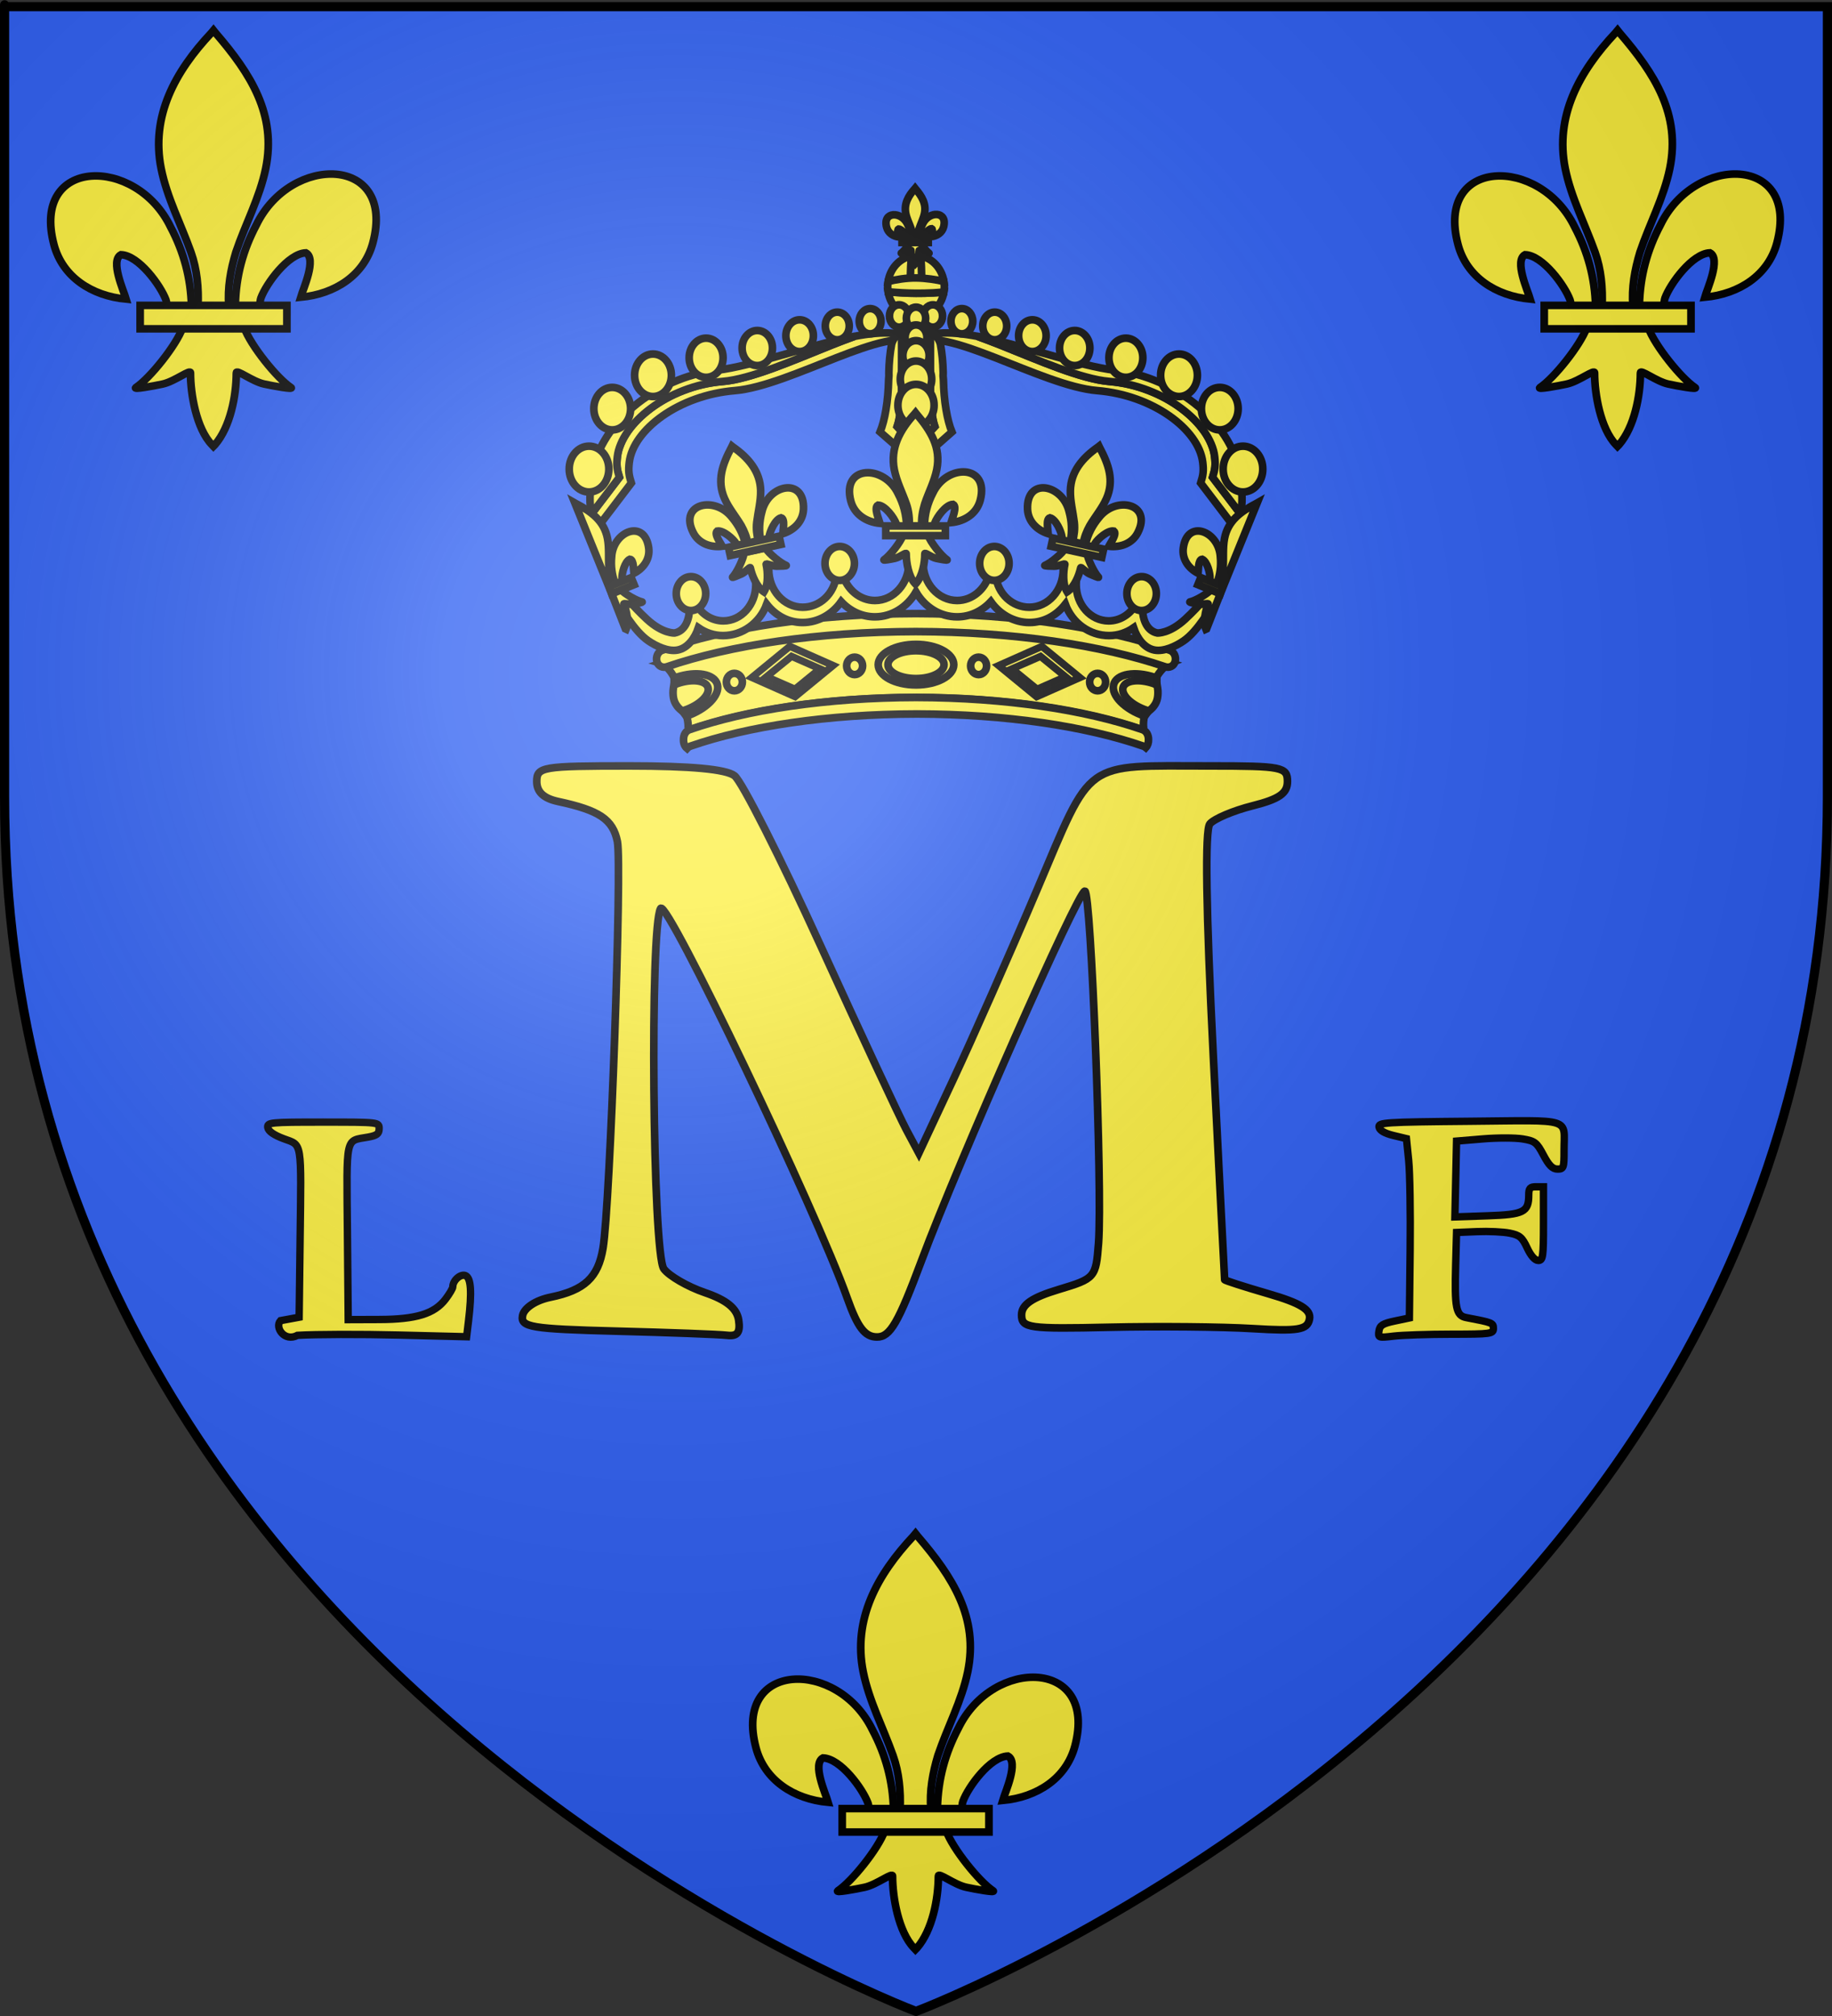 <?xml version="1.0" encoding="UTF-8" standalone="no"?>
<svg
   xmlns:dc="http://purl.org/dc/elements/1.1/"
   xmlns:cc="http://web.resource.org/cc/"
   xmlns:rdf="http://www.w3.org/1999/02/22-rdf-syntax-ns#"
   xmlns:svg="http://www.w3.org/2000/svg"
   xmlns="http://www.w3.org/2000/svg"
   xmlns:xlink="http://www.w3.org/1999/xlink"
   xmlns:sodipodi="http://sodipodi.sourceforge.net/DTD/sodipodi-0.dtd"
   xmlns:inkscape="http://www.inkscape.org/namespaces/inkscape"
   height="660"
   width="600"
   version="1.0"
   id="svg2"
   sodipodi:version="0.32"
   inkscape:version="0.45.1"
   sodipodi:docname="Blason_ville_fr_Montargis4_(Loiret).svg"
   sodipodi:docbase="E:\Mes documents\Mes images\Héraldique\Réalisations\Communes européennes\France\45 - Loiret"
   inkscape:export-filename="/Users/olivier/Desktop/Blason Rouge/Blason_Vide_3D.png"
   inkscape:export-xdpi="144"
   inkscape:export-ydpi="144"
   inkscape:output_extension="org.inkscape.output.svg.inkscape">
  <rect width="100%" height="100%" fill="#333333" stroke="none"/>
  <sodipodi:namedview
     inkscape:window-height="723"
     inkscape:window-width="1024"
     inkscape:pageshadow="2"
     inkscape:pageopacity="0.0"
     guidetolerance="10.0"
     gridtolerance="10.0"
     objecttolerance="10.0"
     borderopacity="1.0"
     bordercolor="#666666"
     pagecolor="#ffffff"
     id="base"
     showgrid="false"
     height="660px"
     inkscape:zoom="0.7797815"
     inkscape:cx="300"
     inkscape:cy="339.1973"
     inkscape:window-x="-4"
     inkscape:window-y="-4"
     inkscape:current-layer="layer4"
     showguides="true"
     inkscape:guide-bbox="true">
    <sodipodi:guide
       orientation="vertical"
       position="-581.399"
       id="guide3251" />
  </sodipodi:namedview>
  <desc
     id="desc4">Flag of Canton of Valais (Wallis)</desc>
  <defs
     id="defs6">
    <linearGradient
       id="linearGradient2893">
      <stop
         style="stop-color:white;stop-opacity:0.314;"
         offset="0"
         id="stop2895" />
      <stop
         id="stop2897"
         offset="0.19"
         style="stop-color:white;stop-opacity:0.251;" />
      <stop
         style="stop-color:#6b6b6b;stop-opacity:0.125;"
         offset="0.6"
         id="stop2901" />
      <stop
         style="stop-color:black;stop-opacity:0.125;"
         offset="1"
         id="stop2899" />
    </linearGradient>
    <radialGradient
       inkscape:collect="always"
       xlink:href="#linearGradient2893"
       id="radialGradient3163"
       gradientUnits="userSpaceOnUse"
       gradientTransform="matrix(1.353,0,0,1.349,-77.629,-85.747)"
       cx="221.445"
       cy="226.331"
       fx="221.445"
       fy="226.331"
       r="300" />
  </defs>
  <g
     inkscape:groupmode="layer"
     id="layer3"
     inkscape:label="Fond écu"
     style="display:inline">
    <path
       id="path2855"
       style="fill:#2b5df2;fill-opacity:1;fill-rule:evenodd;stroke:none;stroke-width:1px;stroke-linecap:butt;stroke-linejoin:miter;stroke-opacity:1"
       d="M 300,658.5 C 300,658.5 598.5,546.18 598.5,260.728 C 598.5,-24.723 598.5,2.176 598.5,2.176 L 1.5,2.176 L 1.5,260.728 C 1.5,546.18 300,658.5 300,658.5 z "
       sodipodi:nodetypes="cccccc" />
  </g>
  <g
     inkscape:groupmode="layer"
     id="layer4"
     inkscape:label="Meubles">
    <path
       style="fill:#fcef3c;fill-opacity:1;stroke:#000000;stroke-width:2.5;stroke-miterlimit:4;stroke-dasharray:none;stroke-opacity:1;display:inline"
       d="M 201.875,435.791 C 173.97,435.077 170.426,434.488 171.158,430.684 C 171.638,428.191 175.47,425.672 180.278,424.689 C 191.444,422.405 195.889,418.26 197.495,408.637 C 199.808,394.768 203.758,283.139 202.206,275.512 C 200.731,268.268 196.333,265.291 182.84,262.404 C 178.034,261.376 175.797,259.286 175.797,255.825 C 175.797,251.054 177.601,250.751 206.039,250.751 C 226.246,250.751 237.701,251.814 240.558,253.953 C 242.91,255.713 255.61,280.779 268.781,309.655 C 281.953,338.53 294.575,365.613 296.83,369.838 L 300.931,377.522 L 312.312,353.192 C 318.572,339.811 330.858,311.987 339.614,291.361 C 357.989,248.076 354.25,250.751 396.364,250.751 C 419.886,250.751 421.654,251.107 421.654,255.836 C 421.654,259.721 418.951,261.602 410.207,263.804 C 403.911,265.389 397.627,268.051 396.243,269.719 C 394.589,271.712 394.974,297.744 397.366,345.625 C 399.368,385.705 401.042,418.704 401.086,418.956 C 401.13,419.208 407.579,421.279 415.416,423.558 C 425.986,426.63 429.459,428.778 428.862,431.873 C 428.184,435.383 425.21,435.872 410.13,434.955 C 400.27,434.355 379.237,434.158 363.391,434.516 C 336.95,435.115 334.58,434.784 334.58,430.486 C 334.58,427.12 337.999,424.777 346.744,422.151 C 358.686,418.565 358.925,418.287 359.784,406.973 C 361.113,389.457 357.313,291.728 355.303,291.728 C 353.046,291.728 314.038,379.951 301.8,412.735 C 294.18,433.146 291.521,437.705 287.239,437.705 C 283.268,437.705 280.903,434.615 277.465,424.936 C 267.196,396.023 218.421,294.181 216.382,297.395 C 212.791,303.055 213.73,410.471 217.413,415.397 C 219.174,417.752 225.224,421.251 230.859,423.174 C 237.975,425.602 241.352,428.354 241.921,432.187 C 242.525,436.26 241.519,437.56 238.079,437.152 C 235.517,436.847 219.224,436.235 201.875,435.791 z "
       id="path2194"
       sodipodi:nodetypes="cssssssssscccsssssssssssssssssssssssc" />
    <g
       inkscape:export-ydpi="361.89999"
       inkscape:export-xdpi="361.89999"
       inkscape:export-filename="C:\Documents and Settings\Propriétaire\Mes documents\flowRoot32303.png"
       style="stroke:#000000;stroke-width:2.412;stroke-miterlimit:4;stroke-dasharray:none;stroke-opacity:1"
       id="g4261"
       transform="matrix(0.518,0,0,0.518,-359.565,-898.538)" />
    <g
       inkscape:export-ydpi="361.89999"
       inkscape:export-xdpi="361.89999"
       inkscape:export-filename="C:\Documents and Settings\Propriétaire\Mes documents\flowRoot32303.png"
       transform="matrix(0.384,0,0,0.384,-120.177,-209.631)"
       style="stroke:#000000;stroke-width:3.252;stroke-miterlimit:4;stroke-dasharray:none;stroke-opacity:1;display:inline"
       inkscape:label="Fond écu"
       id="g12935" />
    <g
       inkscape:export-ydpi="361.89999"
       inkscape:export-xdpi="361.89999"
       inkscape:export-filename="C:\Documents and Settings\Propriétaire\Mes documents\flowRoot32303.png"
       transform="matrix(0.384,0,0,0.384,-120.177,-209.631)"
       style="stroke:#000000;stroke-width:3.252;stroke-miterlimit:4;stroke-dasharray:none;stroke-opacity:1;display:inline"
       inkscape:label="Reflet final"
       id="g12945" />
    <g
       inkscape:export-ydpi="361.89999"
       inkscape:export-xdpi="361.89999"
       inkscape:export-filename="C:\Documents and Settings\Propriétaire\Mes documents\flowRoot32303.png"
       transform="matrix(0.384,0,0,0.384,-120.177,-209.631)"
       style="stroke:#000000;stroke-width:3.252;stroke-miterlimit:4;stroke-dasharray:none;stroke-opacity:1;display:inline"
       inkscape:label="Contour final"
       id="g12947" />
    <g
       style="fill:#fcef3c;fill-opacity:1;stroke:#000000;stroke-width:2.5;stroke-miterlimit:4;stroke-dasharray:none;stroke-opacity:1"
       transform="translate(125.781,-189.944)"
       id="g23278">
      <g
         id="g21254"
         transform="translate(-145.442,175.167)"
         style="fill:#fcef3c;fill-opacity:1;stroke:#000000;stroke-width:2.5;stroke-miterlimit:4;stroke-dasharray:none;stroke-opacity:1">
        <g
           id="g21256"
           transform="translate(50.251,-67.295)"
           style="fill:#fcef3c;fill-opacity:1;stroke:#000000;stroke-width:2.5;stroke-miterlimit:4;stroke-dasharray:none;stroke-opacity:1">
          <path
             id="path21258"
             d="M 278.543,177.676 C 277.362,177.781 276.178,177.895 274.997,177.957 C 273.136,178.054 271.271,178.085 269.41,178.08 C 266.368,178.071 263.32,177.859 260.277,177.606 C 261.019,182.394 264.814,186.046 269.41,186.046 C 273.986,186.046 277.776,182.43 278.543,177.676 z "
             style="font-size:12px;fill:#fcef3c;fill-opacity:1;stroke:#000000;stroke-width:2.5;stroke-miterlimit:4;stroke-dasharray:none;stroke-opacity:1" />
          <path
             id="path21260"
             d="M 269.41,165.761 C 264.81,165.761 261.013,169.428 260.277,174.237 C 261.489,174.106 262.703,173.962 263.915,173.886 C 265.766,173.769 267.62,173.724 269.471,173.728 C 271.322,173.732 273.176,173.785 275.027,173.903 C 276.199,173.979 277.372,174.118 278.543,174.237 C 277.807,169.428 274.012,165.761 269.41,165.761 z "
             style="font-size:12px;fill:#fcef3c;fill-opacity:1;stroke:#000000;stroke-width:2.5;stroke-miterlimit:4;stroke-dasharray:none;stroke-opacity:1" />
          <rect
             y="183.819"
             x="263.384"
             height="7.219"
             width="12.053"
             id="rect21262"
             style="fill:#fcef3c;fill-opacity:1;fill-rule:evenodd;stroke:#000000;stroke-width:2.5;stroke-linecap:round;stroke-linejoin:miter;marker:none;marker-start:none;marker-mid:none;marker-end:none;stroke-miterlimit:4;stroke-dasharray:none;stroke-dashoffset:0;stroke-opacity:1;visibility:visible;display:inline;overflow:visible;enable-background:accumulate" />
          <path
             id="path21264"
             d="M 267.918,165.919 C 267.833,167.089 267.731,168.259 267.675,169.429 C 267.605,170.879 267.593,172.331 267.568,173.781 C 268.198,173.77 268.827,173.726 269.456,173.728 C 270.054,173.729 270.653,173.768 271.252,173.781 C 271.236,172.342 271.232,170.902 271.176,169.464 C 271.13,168.283 271.037,167.1 270.963,165.919 C 270.454,165.825 269.929,165.761 269.395,165.761 C 268.888,165.761 268.403,165.834 267.918,165.919 z "
             style="font-size:12px;fill:#fcef3c;fill-opacity:1;stroke:#000000;stroke-width:2.5;stroke-miterlimit:4;stroke-dasharray:none;stroke-opacity:1" />
          <path
             sodipodi:nodetypes="cccscsscsc"
             id="path21266"
             d="M 278.543,174.237 C 276.356,173.67 272.5,173.084 269.471,173.061 C 266.398,173.007 262.59,173.618 260.277,174.237 C 260.193,174.786 260.125,175.345 260.125,175.921 C 260.125,176.5 260.191,177.053 260.277,177.606 C 263.32,177.859 266.368,178.071 269.41,178.08 C 271.271,178.085 273.136,178.054 274.997,177.957 C 276.178,177.895 277.362,177.781 278.543,177.676 C 278.636,177.102 278.695,176.524 278.695,175.921 C 278.695,175.345 278.627,174.786 278.543,174.237 z "
             style="font-size:12px;fill:#fcef3c;fill-opacity:1;stroke:#000000;stroke-width:2.5;stroke-miterlimit:4;stroke-dasharray:none;stroke-opacity:1" />
          <path
             style="fill:#fcef3c;fill-opacity:1;stroke:#000000;stroke-width:2.5;stroke-miterlimit:4;stroke-dasharray:none;stroke-opacity:1"
             d="M 375.65,250.273 C 375.275,251.8 374.738,253.306 373.762,254.8 L 362.65,240.201 C 363.483,237.54 363.662,236.235 363.32,233.41 C 362.021,222.67 347.003,211.447 328.751,209.95 C 310.545,208.456 277.952,187.801 269.31,194.754 C 272.427,190.379 280.147,190.414 289.494,192.174 C 291.954,193.07 294.461,194.009 297.075,195.052 C 303.394,197.573 310.002,200.367 316.178,202.615 C 319.266,203.739 322.247,204.72 325.022,205.475 C 326.409,205.853 327.751,206.175 329.025,206.423 C 330.299,206.671 331.51,206.856 332.648,206.949 C 334.93,207.136 337.155,207.482 339.315,207.984 C 341.475,208.487 343.574,209.146 345.571,209.915 C 347.569,210.683 349.47,211.561 351.264,212.547 C 353.058,213.533 354.738,214.621 356.288,215.775 C 357.837,216.93 359.255,218.151 360.519,219.425 C 361.783,220.7 362.9,222.027 363.837,223.373 C 364.775,224.719 365.535,226.093 366.106,227.462 C 366.391,228.146 366.635,228.834 366.821,229.515 C 367.007,230.196 367.136,230.862 367.217,231.533 C 367.388,232.945 367.428,233.979 367.323,234.99 C 367.218,236.001 366.964,236.993 366.547,238.324 L 375.65,250.273 z "
             id="path21268" />
          <path
             style="fill:#fcef3c;fill-opacity:1;stroke:#000000;stroke-width:2.5;stroke-miterlimit:4;stroke-dasharray:none;stroke-opacity:1"
             d="M 375.65,250.273 L 366.547,238.324 C 366.964,236.993 367.218,236.001 367.323,234.99 C 367.428,233.979 367.388,232.945 367.217,231.533 C 367.136,230.862 367.007,230.196 366.821,229.515 C 366.635,228.834 366.391,228.146 366.106,227.462 C 365.535,226.093 364.775,224.719 363.837,223.373 C 362.9,222.027 361.783,220.7 360.519,219.425 C 359.255,218.151 357.837,216.93 356.288,215.775 C 354.738,214.621 353.058,213.533 351.264,212.547 C 349.47,211.561 347.569,210.683 345.571,209.915 C 343.574,209.146 341.475,208.487 339.315,207.984 C 337.155,207.482 334.93,207.136 332.648,206.949 C 331.51,206.856 330.299,206.671 329.025,206.423 C 327.751,206.175 326.409,205.853 325.022,205.475 C 322.247,204.72 319.266,203.739 316.178,202.615 C 310.002,200.367 303.394,197.573 297.075,195.052 C 294.461,194.009 291.954,193.07 289.494,192.174 C 304.108,194.926 322.793,201.942 334.703,203.299 C 354.196,205.52 374.099,220.713 375.832,239.569 C 376.189,243.445 376.471,246.926 375.65,250.273 z "
             id="path21270" />
          <path
             id="path21272"
             d="M 163.177,250.273 C 163.552,251.8 164.089,253.306 165.065,254.8 L 176.177,240.201 C 175.344,237.54 175.165,236.235 175.507,233.41 C 176.806,222.67 191.824,211.447 210.076,209.95 C 228.282,208.456 260.875,187.801 269.517,194.754 C 266.4,190.379 258.68,190.414 249.333,192.174 C 246.873,193.07 244.366,194.009 241.752,195.052 C 235.433,197.573 228.825,200.367 222.649,202.615 C 219.561,203.739 216.58,204.72 213.805,205.475 C 212.418,205.853 211.076,206.175 209.802,206.423 C 208.528,206.671 207.317,206.856 206.179,206.949 C 203.897,207.136 201.672,207.482 199.512,207.984 C 197.352,208.487 195.253,209.146 193.256,209.915 C 191.258,210.683 189.357,211.561 187.563,212.547 C 185.769,213.533 184.089,214.621 182.54,215.775 C 180.99,216.93 179.572,218.151 178.308,219.425 C 177.044,220.7 175.927,222.027 174.99,223.373 C 174.052,224.719 173.292,226.093 172.721,227.462 C 172.436,228.146 172.192,228.834 172.006,229.515 C 171.82,230.196 171.691,230.862 171.61,231.533 C 171.439,232.945 171.399,233.979 171.504,234.99 C 171.609,236.001 171.863,236.993 172.28,238.324 L 163.177,250.273 z "
             style="fill:#fcef3c;fill-opacity:1;stroke:#000000;stroke-width:2.5;stroke-miterlimit:4;stroke-dasharray:none;stroke-opacity:1" />
          <path
             id="path21274"
             d="M 163.177,250.273 L 172.28,238.324 C 171.863,236.993 171.609,236.001 171.504,234.99 C 171.399,233.979 171.439,232.945 171.61,231.533 C 171.691,230.862 171.82,230.196 172.006,229.515 C 172.192,228.834 172.436,228.146 172.721,227.462 C 173.292,226.093 174.052,224.719 174.99,223.373 C 175.927,222.027 177.044,220.7 178.308,219.425 C 179.572,218.151 180.99,216.93 182.54,215.775 C 184.089,214.621 185.769,213.533 187.563,212.547 C 189.357,211.561 191.258,210.683 193.256,209.915 C 195.253,209.146 197.352,208.487 199.512,207.984 C 201.672,207.482 203.897,207.136 206.179,206.949 C 207.317,206.856 208.528,206.671 209.802,206.423 C 211.076,206.175 212.418,205.853 213.805,205.475 C 216.58,204.72 219.561,203.739 222.649,202.615 C 228.825,200.367 235.433,197.573 241.752,195.052 C 244.366,194.009 246.873,193.07 249.333,192.174 C 234.719,194.926 216.034,201.942 204.124,203.299 C 184.631,205.52 164.728,220.713 162.995,239.569 C 162.638,243.445 162.356,246.926 163.177,250.273 z "
             style="fill:#fcef3c;fill-opacity:1;stroke:#000000;stroke-width:2.5;stroke-miterlimit:4;stroke-dasharray:none;stroke-opacity:1" />
          <path
             id="path21276"
             rx="2.547"
             cy="354.058"
             ry="2.547"
             cx="378.022"
             type="arc"
             d="M 257.959,187.233 C 257.964,189.505 256.371,191.356 254.4,191.361 C 252.429,191.367 250.824,189.533 250.819,187.258 C 250.817,187.25 250.817,187.242 250.819,187.233 C 250.812,184.959 252.405,183.111 254.378,183.103 C 256.349,183.097 257.954,184.934 257.962,187.206 C 257.959,187.217 257.959,187.225 257.959,187.233 z "
             style="fill:#fcef3c;fill-opacity:1;stroke:#000000;stroke-width:2.5;stroke-miterlimit:4;stroke-dasharray:none;stroke-opacity:1" />
          <path
             id="path21278"
             rx="2.547"
             cy="354.058"
             ry="2.547"
             cx="378.022"
             type="arc"
             d="M 247.542,188.793 C 247.549,191.287 245.799,193.318 243.636,193.324 C 241.472,193.332 239.711,191.315 239.704,188.821 C 239.704,188.81 239.704,188.802 239.704,188.793 C 239.699,186.297 241.446,184.269 243.609,184.26 C 245.775,184.252 247.534,186.269 247.542,188.763 C 247.542,188.774 247.542,188.782 247.542,188.793 z "
             style="fill:#fcef3c;fill-opacity:1;stroke:#000000;stroke-width:2.5;stroke-miterlimit:4;stroke-dasharray:none;stroke-opacity:1" />
          <path
             id="path21280"
             rx="2.547"
             cy="354.058"
             ry="2.547"
             cx="378.022"
             type="arc"
             d="M 235.8,191.972 C 235.807,194.838 233.798,197.165 231.312,197.176 C 228.826,197.185 226.804,194.871 226.797,192.005 C 226.797,191.994 226.797,191.983 226.797,191.972 C 226.79,189.106 228.799,186.776 231.285,186.768 C 233.771,186.759 235.793,189.073 235.8,191.942 C 235.8,191.95 235.8,191.961 235.8,191.972 z "
             style="fill:#fcef3c;fill-opacity:1;stroke:#000000;stroke-width:2.5;stroke-miterlimit:4;stroke-dasharray:none;stroke-opacity:1" />
          <path
             id="path21282"
             rx="2.547"
             cy="354.058"
             ry="2.547"
             cx="378.022"
             type="arc"
             d="M 222.398,196.014 C 222.405,199.176 220.188,201.748 217.445,201.759 C 214.702,201.77 212.471,199.215 212.461,196.05 C 212.461,196.039 212.461,196.028 212.461,196.014 C 212.454,192.851 214.668,190.279 217.414,190.268 C 220.157,190.26 222.388,192.815 222.398,195.978 C 222.398,195.989 222.398,196.003 222.398,196.014 z "
             style="fill:#fcef3c;fill-opacity:1;stroke:#000000;stroke-width:2.5;stroke-miterlimit:4;stroke-dasharray:none;stroke-opacity:1" />
          <path
             id="path21284"
             rx="2.547"
             cy="354.058"
             ry="2.547"
             cx="378.022"
             type="arc"
             d="M 206.223,199.195 C 206.232,202.729 203.756,205.604 200.69,205.615 C 197.624,205.626 195.131,202.771 195.122,199.237 C 195.122,199.226 195.122,199.212 195.122,199.198 C 195.112,195.664 197.588,192.79 200.654,192.778 C 203.72,192.767 206.213,195.622 206.223,199.156 C 206.223,199.167 206.223,199.181 206.223,199.195 z "
             style="fill:#fcef3c;fill-opacity:1;stroke:#000000;stroke-width:2.5;stroke-miterlimit:4;stroke-dasharray:none;stroke-opacity:1" />
          <path
             id="path21286"
             rx="2.547"
             cy="354.058"
             ry="2.547"
             cx="378.022"
             type="arc"
             d="M 189.291,204.933 C 189.301,208.764 186.615,211.882 183.291,211.893 C 179.966,211.904 177.263,208.808 177.253,204.977 C 177.253,204.963 177.253,204.947 177.253,204.933 C 177.244,201.102 179.93,197.983 183.253,197.972 C 186.576,197.961 189.279,201.057 189.291,204.888 C 189.291,204.902 189.291,204.919 189.291,204.933 z "
             style="fill:#fcef3c;fill-opacity:1;stroke:#000000;stroke-width:2.5;stroke-miterlimit:4;stroke-dasharray:none;stroke-opacity:1" />
          <path
             id="path21288"
             rx="2.547"
             cy="354.058"
             ry="2.547"
             cx="378.022"
             type="arc"
             d="M 175.938,215.858 C 175.947,219.69 173.261,222.808 169.938,222.819 C 166.615,222.83 163.91,219.734 163.9,215.903 C 163.9,215.889 163.9,215.875 163.9,215.858 C 163.89,212.027 166.576,208.909 169.9,208.898 C 173.223,208.887 175.926,211.983 175.938,215.814 C 175.938,215.828 175.938,215.845 175.938,215.858 z "
             style="fill:#fcef3c;fill-opacity:1;stroke:#000000;stroke-width:2.5;stroke-miterlimit:4;stroke-dasharray:none;stroke-opacity:1" />
          <path
             id="path21290"
             rx="2.547"
             cy="354.058"
             ry="2.547"
             cx="378.022"
             type="arc"
             d="M 168.809,235.641 C 168.821,239.769 165.926,243.128 162.345,243.139 C 158.764,243.153 155.85,239.816 155.84,235.688 C 155.84,235.674 155.84,235.657 155.84,235.641 C 155.828,231.51 158.723,228.153 162.304,228.139 C 165.885,228.125 168.799,231.463 168.809,235.591 C 168.809,235.607 168.809,235.624 168.809,235.641 z "
             style="fill:#fcef3c;fill-opacity:1;stroke:#000000;stroke-width:2.5;stroke-miterlimit:4;stroke-dasharray:none;stroke-opacity:1" />
          <path
             id="path21292"
             rx="2.547"
             cy="354.058"
             ry="2.547"
             cx="378.022"
             type="arc"
             d="M 260.719,185.515 C 260.712,187.53 262.125,189.17 263.874,189.177 C 265.624,189.185 267.045,187.557 267.051,185.54 C 267.051,185.532 267.051,185.525 267.051,185.515 C 267.055,183.501 265.643,181.86 263.896,181.855 C 262.148,181.851 260.725,183.476 260.721,185.493 C 260.719,185.5 260.719,185.508 260.719,185.515 z "
             style="fill:#fcef3c;fill-opacity:1;stroke:#000000;stroke-width:2.5;stroke-miterlimit:4;stroke-dasharray:none;stroke-opacity:1" />
          <path
             style="fill:#fcef3c;fill-opacity:1;stroke:#000000;stroke-width:2.5;stroke-miterlimit:4;stroke-dasharray:none;stroke-opacity:1"
             d="M 280.861,187.233 C 280.856,189.505 282.449,191.356 284.42,191.361 C 286.391,191.367 287.996,189.533 288.001,187.258 C 288.004,187.25 288.004,187.241 288.001,187.233 C 288.008,184.958 286.415,183.111 284.442,183.102 C 282.471,183.097 280.866,184.933 280.859,187.205 C 280.861,187.217 280.861,187.225 280.861,187.233 z "
             type="arc"
             cx="378.022"
             ry="2.547"
             cy="354.058"
             rx="2.547"
             id="path21294" />
          <path
             style="fill:#fcef3c;fill-opacity:1;stroke:#000000;stroke-width:2.5;stroke-miterlimit:4;stroke-dasharray:none;stroke-opacity:1"
             d="M 291.279,188.793 C 291.271,191.287 293.021,193.318 295.184,193.323 C 297.348,193.332 299.109,191.315 299.117,188.821 C 299.117,188.81 299.117,188.801 299.117,188.793 C 299.122,186.296 297.374,184.268 295.211,184.26 C 293.045,184.252 291.286,186.269 291.279,188.763 C 291.279,188.774 291.279,188.782 291.279,188.793 z "
             type="arc"
             cx="378.022"
             ry="2.547"
             cy="354.058"
             rx="2.547"
             id="path21296" />
          <path
             style="fill:#fcef3c;fill-opacity:1;stroke:#000000;stroke-width:2.5;stroke-miterlimit:4;stroke-dasharray:none;stroke-opacity:1"
             d="M 303.02,191.972 C 303.013,194.838 305.023,197.165 307.509,197.176 C 309.994,197.185 312.016,194.871 312.023,192.005 C 312.023,191.994 312.023,191.983 312.023,191.972 C 312.03,189.106 310.021,186.776 307.535,186.767 C 305.049,186.759 303.028,189.073 303.02,191.941 C 303.02,191.95 303.02,191.961 303.02,191.972 z "
             type="arc"
             cx="378.022"
             ry="2.547"
             cy="354.058"
             rx="2.547"
             id="path21298" />
          <path
             style="fill:#fcef3c;fill-opacity:1;stroke:#000000;stroke-width:2.5;stroke-miterlimit:4;stroke-dasharray:none;stroke-opacity:1"
             d="M 316.423,196.013 C 316.415,199.176 318.632,201.748 321.375,201.759 C 324.119,201.77 326.35,199.215 326.359,196.05 C 326.359,196.038 326.359,196.027 326.359,196.013 C 326.366,192.851 324.152,190.279 321.407,190.268 C 318.663,190.26 316.432,192.815 316.423,195.977 C 316.423,195.988 316.423,196.002 316.423,196.013 z "
             type="arc"
             cx="378.022"
             ry="2.547"
             cy="354.058"
             rx="2.547"
             id="path21300" />
          <path
             style="fill:#fcef3c;fill-opacity:1;stroke:#000000;stroke-width:2.5;stroke-miterlimit:4;stroke-dasharray:none;stroke-opacity:1"
             d="M 332.597,199.195 C 332.588,202.729 335.064,205.603 338.13,205.614 C 341.196,205.625 343.689,202.771 343.699,199.237 C 343.699,199.225 343.699,199.212 343.699,199.198 C 343.708,195.663 341.232,192.789 338.166,192.778 C 335.1,192.767 332.607,195.622 332.597,199.156 C 332.597,199.167 332.597,199.181 332.597,199.195 z "
             type="arc"
             cx="378.022"
             ry="2.547"
             cy="354.058"
             rx="2.547"
             id="path21302" />
          <path
             style="fill:#fcef3c;fill-opacity:1;stroke:#000000;stroke-width:2.5;stroke-miterlimit:4;stroke-dasharray:none;stroke-opacity:1"
             d="M 349.529,204.932 C 349.52,208.764 352.205,211.882 355.529,211.893 C 358.855,211.904 361.557,208.808 361.567,204.977 C 361.567,204.963 361.567,204.946 361.567,204.932 C 361.576,201.101 358.891,197.983 355.567,197.972 C 352.244,197.961 349.541,201.057 349.529,204.888 C 349.529,204.902 349.529,204.919 349.529,204.932 z "
             type="arc"
             cx="378.022"
             ry="2.547"
             cy="354.058"
             rx="2.547"
             id="path21304" />
          <path
             style="fill:#fcef3c;fill-opacity:1;stroke:#000000;stroke-width:2.5;stroke-miterlimit:4;stroke-dasharray:none;stroke-opacity:1"
             d="M 362.883,215.858 C 362.873,219.689 365.559,222.808 368.882,222.819 C 372.206,222.83 374.911,219.734 374.92,215.903 C 374.92,215.889 374.92,215.875 374.92,215.858 C 374.93,212.027 372.244,208.909 368.921,208.898 C 365.597,208.887 362.895,211.983 362.883,215.814 C 362.883,215.828 362.883,215.844 362.883,215.858 z "
             type="arc"
             cx="378.022"
             ry="2.547"
             cy="354.058"
             rx="2.547"
             id="path21306" />
          <path
             style="fill:#fcef3c;fill-opacity:1;stroke:#000000;stroke-width:2.5;stroke-miterlimit:4;stroke-dasharray:none;stroke-opacity:1"
             d="M 370.011,235.64 C 369.999,239.768 372.894,243.128 376.475,243.139 C 380.056,243.153 382.971,239.816 382.98,235.688 C 382.98,235.674 382.98,235.657 382.98,235.64 C 382.992,231.51 380.097,228.153 376.516,228.139 C 372.935,228.125 370.021,231.463 370.011,235.591 C 370.011,235.607 370.011,235.624 370.011,235.64 z "
             type="arc"
             cx="378.022"
             ry="2.547"
             cy="354.058"
             rx="2.547"
             id="path21308" />
          <path
             style="fill:#fcef3c;fill-opacity:1;stroke:#000000;stroke-width:2.5;stroke-miterlimit:4;stroke-dasharray:none;stroke-opacity:1"
             d="M 278.102,185.515 C 278.108,187.529 276.695,189.17 274.946,189.177 C 273.197,189.185 271.776,187.556 271.769,185.54 C 271.769,185.532 271.769,185.525 271.769,185.515 C 271.765,183.501 273.177,181.86 274.925,181.855 C 276.672,181.85 278.095,183.476 278.099,185.493 C 278.102,185.5 278.102,185.508 278.102,185.515 z "
             type="arc"
             cx="378.022"
             ry="2.547"
             cy="354.058"
             rx="2.547"
             id="path21310" />
          <path
             id="path21312"
             d="M 265.057,190.498 C 263.263,191.482 261.868,192.949 261.419,194.768 C 260.903,197.546 260.578,200.718 260.521,204.087 C 260.512,204.437 260.536,204.778 260.536,205.123 C 260.536,205.521 260.453,205.95 260.445,206.357 C 260.297,213.425 259.213,219.671 257.644,223.492 L 269.471,233.818 L 281.177,223.492 C 279.616,219.671 278.523,213.425 278.391,206.357 C 278.384,205.95 278.295,205.521 278.284,205.123 C 278.284,204.778 278.321,204.437 278.315,204.087 C 278.242,200.718 277.93,197.546 277.417,194.768 C 276.957,192.927 275.569,191.438 273.779,190.456 C 273.902,191.699 274.059,192.89 274.083,194.271 C 274.087,194.496 274.068,194.717 274.068,194.938 C 274.074,195.194 274.11,210.45 274.114,210.711 C 274.148,212.98 274.316,215.12 274.57,216.995 C 274.825,218.87 275.166,220.478 275.575,221.704 L 269.441,228.343 L 263.245,221.704 C 263.656,220.478 264.01,218.87 264.265,216.995 C 264.52,215.12 264.668,212.98 264.707,210.711 C 264.711,210.45 264.768,195.194 264.768,194.938 C 264.767,194.717 264.748,194.496 264.752,194.271 C 264.771,192.905 264.936,191.73 265.057,190.498 z "
             style="font-size:12px;fill:#fcef3c;fill-opacity:1;stroke:#000000;stroke-width:2.5;stroke-miterlimit:4;stroke-dasharray:none;stroke-opacity:1" />
          <path
             id="path21314"
             d="M 265.057,190.498 C 264.936,191.73 264.771,192.905 264.752,194.271 C 264.748,194.496 264.767,194.717 264.768,194.938 C 264.768,195.194 264.711,210.45 264.707,210.711 C 264.668,212.98 264.52,215.12 264.265,216.995 C 264.01,218.87 263.656,220.478 263.245,221.704 L 269.441,228.343 L 275.575,221.704 C 275.166,220.478 274.825,218.87 274.57,216.995 C 274.316,215.12 274.148,212.98 274.114,210.711 C 274.11,210.45 274.074,195.194 274.068,194.938 C 274.068,194.717 274.087,194.496 274.083,194.271 C 274.059,192.89 273.902,191.699 273.779,190.456 C 272.513,189.761 271.078,189.293 269.486,189.293 L 269.471,189.293 C 267.855,189.293 266.362,189.782 265.057,190.498 z "
             style="font-size:12px;fill:#fcef3c;fill-opacity:1;stroke:#000000;stroke-width:2.5;stroke-miterlimit:4;stroke-dasharray:none;stroke-opacity:1" />
          <path
             id="path21316"
             rx="2.547"
             cy="354.058"
             ry="2.547"
             cx="378.022"
             type="arc"
             d="M 266.244,186.275 C 266.24,188.283 267.65,189.919 269.399,189.926 C 271.149,189.931 272.57,188.31 272.576,186.3 C 272.576,186.292 272.576,186.285 272.576,186.275 C 272.581,184.267 271.17,182.631 269.421,182.626 C 267.673,182.622 266.25,184.242 266.246,186.253 C 266.244,186.26 266.244,186.268 266.244,186.275 z "
             style="fill:#fcef3c;fill-opacity:1;stroke:#000000;stroke-width:2.5;stroke-miterlimit:4;stroke-dasharray:none;stroke-opacity:1" />
          <path
             id="path21318"
             rx="2.547"
             cy="354.058"
             ry="2.547"
             cx="378.022"
             type="arc"
             d="M 272.981,192.581 C 272.989,194.853 271.393,196.703 269.422,196.712 C 267.451,196.717 265.846,194.881 265.839,192.609 C 265.839,192.6 265.839,192.592 265.839,192.584 C 265.834,190.312 267.427,188.461 269.398,188.456 C 271.369,188.447 272.974,190.284 272.981,192.559 C 272.981,192.564 272.981,192.573 272.981,192.581 z "
             style="fill:#fcef3c;fill-opacity:1;stroke:#000000;stroke-width:2.5;stroke-miterlimit:4;stroke-dasharray:none;stroke-opacity:1" />
          <path
             id="path21320"
             rx="3.062"
             cy="360.152"
             ry="3.062"
             cx="388.044"
             type="arc"
             d="M 273.702,198.551 C 273.707,201.284 271.789,203.503 269.421,203.508 C 267.051,203.514 265.125,201.303 265.118,198.573 C 265.118,198.568 265.118,198.559 265.118,198.551 C 265.113,195.818 267.031,193.599 269.402,193.591 C 271.772,193.585 273.697,195.796 273.702,198.529 C 273.702,198.534 273.702,198.543 273.702,198.551 z "
             style="fill:#fcef3c;fill-opacity:1;stroke:#000000;stroke-width:2.5;stroke-miterlimit:4;stroke-dasharray:none;stroke-opacity:1" />
          <path
             id="path21322"
             rx="3.062"
             cy="360.152"
             ry="3.062"
             cx="388.044"
             type="arc"
             d="M 274.559,206.213 C 274.564,209.49 272.266,212.153 269.421,212.161 C 266.579,212.167 264.269,209.517 264.261,206.238 C 264.261,206.23 264.261,206.222 264.261,206.213 C 264.257,202.937 266.555,200.274 269.399,200.265 C 272.241,200.26 274.552,202.909 274.559,206.188 C 274.559,206.197 274.559,206.205 274.559,206.213 z "
             style="fill:#fcef3c;fill-opacity:1;stroke:#000000;stroke-width:2.5;stroke-miterlimit:4;stroke-dasharray:none;stroke-opacity:1" />
          <path
             id="path21324"
             rx="3.062"
             cy="360.152"
             ry="3.062"
             cx="388.044"
             type="arc"
             d="M 275.336,214.75 C 275.343,218.522 272.696,221.588 269.423,221.596 C 266.151,221.605 263.494,218.553 263.484,214.78 C 263.484,214.772 263.484,214.761 263.484,214.75 C 263.477,210.977 266.124,207.911 269.397,207.903 C 272.67,207.894 275.329,210.946 275.336,214.719 C 275.336,214.73 275.336,214.738 275.336,214.75 z "
             style="fill:#fcef3c;fill-opacity:1;stroke:#000000;stroke-width:2.5;stroke-miterlimit:4;stroke-dasharray:none;stroke-opacity:1" />
        </g>
        <g
           id="g21326"
           transform="matrix(0.55,0,0,0.55,-142.353,-24.296)"
           style="fill:#fcef3c;fill-opacity:1;stroke:#000000;stroke-width:4.543;stroke-miterlimit:4;stroke-dasharray:none;stroke-opacity:1">
          <path
             sodipodi:nodetypes="ccscscc"
             id="path21328"
             style="fill:#fcef3c;fill-opacity:1;fill-rule:evenodd;stroke:#000000;stroke-width:4.543;stroke-linecap:butt;stroke-linejoin:miter;stroke-miterlimit:4;stroke-dasharray:none;stroke-opacity:1;display:inline"
             d="M 841.836,212.746 C 841.906,209.702 842.659,206.872 844.062,204.191 C 847.733,196.467 858.947,196.652 856.475,206.098 C 855.564,209.579 852.47,211.625 848.794,211.976 C 849.059,211.059 850.518,207.816 849.34,207.182 C 847.456,207.253 845.117,210.509 844.555,212.061 C 844.473,212.284 844.496,212.542 844.405,212.761" />
          <path
             sodipodi:nodetypes="ccscscc"
             id="path21330"
             style="fill:#fcef3c;fill-opacity:1;fill-rule:evenodd;stroke:#000000;stroke-width:4.543;stroke-linecap:butt;stroke-linejoin:miter;stroke-miterlimit:4;stroke-dasharray:none;stroke-opacity:1"
             d="M 837.166,212.948 C 837.096,209.903 836.343,207.074 834.941,204.392 C 831.27,196.668 820.056,196.853 822.528,206.299 C 823.439,209.78 826.533,211.826 830.209,212.177 C 829.944,211.26 828.484,208.017 829.662,207.383 C 831.546,207.454 833.886,210.71 834.448,212.262 C 834.529,212.485 834.507,212.743 834.597,212.962" />
          <path
             sodipodi:nodetypes="csccccsccc"
             id="path21332"
             style="fill:#fcef3c;fill-opacity:1;fill-rule:nonzero;stroke:#000000;stroke-width:4.543;stroke-linecap:butt;stroke-linejoin:miter;stroke-miterlimit:4;stroke-dasharray:none;stroke-opacity:1"
             d="M 839.284,183.452 C 835.416,187.622 832.82,192.443 833.939,198.097 C 834.557,201.217 836.054,204.106 837.11,207.111 C 837.77,208.996 837.939,210.966 837.861,212.947 L 841.142,212.947 C 840.985,210.951 841.329,209.017 841.893,207.111 C 842.899,204.087 844.43,201.219 845.064,198.097 C 846.25,192.261 843.467,187.859 839.736,183.471 L 839.508,183.18 L 839.284,183.452 z " />
          <path
             sodipodi:nodetypes="cssscccssscc"
             id="path21334"
             style="fill:#fcef3c;fill-opacity:1;fill-rule:evenodd;stroke:#000000;stroke-width:4.543;stroke-linecap:butt;stroke-linejoin:miter;stroke-miterlimit:4;stroke-dasharray:none;stroke-opacity:1"
             d="M 836.224,215.259 C 835.538,217.181 832.741,220.703 831.255,221.706 C 830.87,221.967 833.097,221.556 834.094,221.338 C 835.402,221.051 837.102,219.657 837.062,220.149 C 837.059,222.402 837.692,226.16 839.343,227.887 L 839.499,228.053 L 839.661,227.887 C 841.311,225.962 841.933,222.578 841.941,220.149 C 841.901,219.657 843.601,221.051 844.909,221.338 C 845.906,221.556 848.134,221.967 847.748,221.706 C 846.263,220.703 843.467,217.181 842.781,215.259 L 836.224,215.259 z " />
          <rect
             id="rect21336"
             style="fill:#fcef3c;fill-opacity:1;stroke:#000000;stroke-width:4.543;stroke-miterlimit:4;stroke-dasharray:none;stroke-opacity:1"
             y="212.85"
             x="831.704"
             height="2.531"
             width="15.62" />
        </g>
      </g>
      <g
         transform="translate(-91.368,88.398)"
         id="g21218"
         style="fill:#fcef3c;fill-opacity:1;stroke:#000000;stroke-width:2.5;stroke-miterlimit:4;stroke-dasharray:none;stroke-opacity:1">
        <path
           sodipodi:nodetypes="ccscccccc"
           d="M 265.34,329.868 C 235.736,329.934 209.165,334.212 190.463,340.851 C 192.016,340.001 189.719,332.385 187.788,326.645 C 185.452,319.702 182.022,318.677 182.022,318.677 C 202.699,311.637 233.43,306.67 265.465,306.623 C 297.511,306.67 328.401,311.476 349.08,318.516 C 349.08,318.516 344.99,320.057 342.655,327.001 C 340.724,332.741 339.153,340.001 340.709,340.851 C 322.009,334.212 294.941,329.934 265.34,329.868"
           style="font-size:12px;fill:#fcef3c;fill-opacity:1;stroke:#000000;stroke-width:2.5;stroke-miterlimit:4;stroke-dasharray:none;stroke-opacity:1"
           id="path21220" />
        <path
           d="M 265.519,308.316 C 233.484,308.374 204.701,312.768 184.025,319.82 C 182.646,320.296 181.188,319.673 180.741,318.17 C 180.295,316.664 181.037,314.936 182.415,314.449 C 203.181,307.106 232.706,302.496 265.526,302.419 C 298.353,302.488 327.991,307.106 348.759,314.449 C 350.137,314.936 350.879,316.664 350.433,318.17 C 349.984,319.673 348.526,320.296 347.149,319.82 C 326.47,312.768 297.565,308.374 265.519,308.316"
           style="font-size:12px;fill:#fcef3c;fill-opacity:1;stroke:#000000;stroke-width:2.5;stroke-miterlimit:4;stroke-dasharray:none;stroke-opacity:1"
           id="path21222" />
        <path
           style="font-size:12px;fill:#fcef3c;fill-opacity:1;stroke:#000000;stroke-width:2.5;stroke-miterlimit:4;stroke-dasharray:none;stroke-opacity:1"
           d="M 265.607,329.881 C 236.354,329.931 210.151,333.928 191.451,340.412 C 190.128,340.872 189.427,342.208 189.451,343.662 C 189.39,344.807 189.8,345.897 190.607,346.568 C 190.91,346.238 191.281,345.975 191.732,345.818 C 210.432,339.334 236.635,335.337 265.889,335.287 C 295.137,335.337 321.311,339.334 340.014,345.818 C 340.33,345.928 340.614,346.087 340.857,346.287 C 341.469,345.61 341.781,344.661 341.732,343.662 C 341.756,342.208 341.056,340.872 339.732,340.412 C 321.03,333.928 294.856,329.931 265.607,329.881 z "
           id="path21224"
           sodipodi:nodetypes="ccccscscccc" />
        <path
           d="M 265.575,325.78 C 258.732,325.78 253.211,322.808 253.211,319.146 C 253.211,315.484 258.732,312.5 265.575,312.5 C 272.424,312.5 277.963,315.471 277.963,319.146 C 277.963,322.808 272.424,325.78 265.575,325.78"
           style="font-size:12px;fill:#fcef3c;fill-opacity:1;stroke:#000000;stroke-width:2.5;stroke-miterlimit:4;stroke-dasharray:none;stroke-opacity:1"
           id="path21226" />
        <path
           id="path21228"
           style="font-size:12px;fill:#fcef3c;fill-opacity:1;stroke:#000000;stroke-width:2.5;stroke-miterlimit:4;stroke-dasharray:none;stroke-opacity:1"
           d="M 265.578,323.696 C 260.495,323.696 256.395,321.657 256.395,319.144 C 256.395,316.631 260.495,314.583 265.578,314.583 C 270.665,314.583 274.779,316.622 274.779,319.144 C 274.779,321.657 270.665,323.696 265.578,323.696" />
        <path
           id="path21230"
           d="M 344.451,323.601 C 344.218,323.514 344.035,323.383 343.797,323.302 C 337.228,321.091 331.201,322.173 330.31,325.689 C 329.423,329.189 333.969,333.784 340.493,336.007 C 340.822,335.543 341.177,335.163 341.483,334.673 C 341.943,333.936 342.377,333.187 342.746,332.409 C 343.115,331.631 343.414,330.836 343.644,330.04 C 343.861,329.293 344.033,328.525 344.162,327.777 C 344.29,327.029 344.378,326.304 344.436,325.583 C 344.494,324.866 344.446,324.266 344.451,323.601 z "
           style="font-size:12px;fill:#fcef3c;fill-opacity:1;stroke:#000000;stroke-width:2.5;stroke-miterlimit:4;stroke-dasharray:none;stroke-opacity:1" />
        <path
           id="path21232"
           d="M 344.558,325.864 C 344.125,325.682 343.754,325.457 343.294,325.303 C 338.415,323.66 333.981,324.294 333.37,326.706 C 332.758,329.119 336.193,332.416 341.072,334.059 C 341.366,334.158 341.634,334.169 341.924,334.252 C 342.313,333.916 342.719,333.63 343.066,333.234 C 343.387,332.868 343.686,332.472 343.934,332.058 C 344.181,331.645 344.375,331.2 344.512,330.742 C 344.651,330.279 344.74,329.782 344.786,329.268 C 344.832,328.754 344.842,328.223 344.816,327.689 C 344.786,327.062 344.655,326.473 344.558,325.864 z "
           style="font-size:12px;fill:#fcef3c;fill-opacity:1;stroke:#000000;stroke-width:2.5;stroke-miterlimit:4;stroke-dasharray:none;stroke-opacity:1" />
        <path
           style="font-size:12px;fill:#fcef3c;fill-opacity:1;stroke:#000000;stroke-width:2.5;stroke-miterlimit:4;stroke-dasharray:none;stroke-opacity:1"
           d="M 186.398,323.601 C 186.631,323.514 186.814,323.383 187.053,323.302 C 193.621,321.091 199.649,322.173 200.539,325.689 C 201.426,329.189 196.88,333.784 190.356,336.007 C 190.027,335.543 189.672,335.163 189.366,334.673 C 188.906,333.936 188.472,333.187 188.103,332.409 C 187.734,331.631 187.435,330.836 187.205,330.04 C 186.989,329.293 186.816,328.525 186.687,327.777 C 186.559,327.029 186.471,326.304 186.413,325.583 C 186.356,324.866 186.403,324.266 186.398,323.601 z "
           id="path21234" />
        <path
           style="font-size:12px;fill:#fcef3c;fill-opacity:1;stroke:#000000;stroke-width:2.5;stroke-miterlimit:4;stroke-dasharray:none;stroke-opacity:1"
           d="M 186.291,325.864 C 186.724,325.682 187.095,325.457 187.555,325.303 C 192.434,323.66 196.868,324.294 197.48,326.706 C 198.091,329.119 194.656,332.416 189.777,334.059 C 189.483,334.158 189.216,334.169 188.925,334.252 C 188.536,333.916 188.13,333.63 187.783,333.234 C 187.462,332.868 187.163,332.472 186.916,332.058 C 186.668,331.645 186.475,331.2 186.337,330.742 C 186.198,330.279 186.109,329.782 186.063,329.268 C 186.018,328.754 186.007,328.223 186.033,327.689 C 186.063,327.062 186.195,326.473 186.291,325.864 z "
           id="path21236" />
        <path
           d="M 242.868,319.538 C 242.868,317.965 244.037,316.686 245.478,316.686 C 246.929,316.686 248.101,317.965 248.101,319.538 C 248.101,321.108 246.929,322.398 245.478,322.398 C 244.037,322.398 242.868,321.108 242.868,319.538"
           style="font-size:12px;fill:#fcef3c;fill-opacity:1;stroke:#000000;stroke-width:2.5;stroke-miterlimit:4;stroke-dasharray:none;stroke-opacity:1"
           id="path21238" />
        <path
           d="M 203.488,324.84 C 203.488,323.267 204.66,321.988 206.099,321.988 C 207.55,321.988 208.719,323.267 208.719,324.84 C 208.719,326.421 207.55,327.7 206.099,327.7 C 204.66,327.7 203.488,326.421 203.488,324.84"
           style="font-size:12px;fill:#fcef3c;fill-opacity:1;stroke:#000000;stroke-width:2.5;stroke-miterlimit:4;stroke-dasharray:none;stroke-opacity:1"
           id="path21240" />
        <path
           d="M 283.472,319.538 C 283.472,317.965 284.644,316.686 286.085,316.686 C 287.533,316.686 288.705,317.965 288.705,319.538 C 288.705,321.108 287.533,322.398 286.085,322.398 C 284.644,322.398 283.472,321.108 283.472,319.538"
           style="font-size:12px;fill:#fcef3c;fill-opacity:1;stroke:#000000;stroke-width:2.5;stroke-miterlimit:4;stroke-dasharray:none;stroke-opacity:1"
           id="path21242" />
        <path
           id="path21244"
           style="font-size:12px;fill:#fcef3c;fill-opacity:1;stroke:#000000;stroke-width:2.5;stroke-miterlimit:4;stroke-dasharray:none;stroke-opacity:1"
           d="M 322.455,324.84 C 322.455,323.267 323.627,321.988 325.065,321.988 C 326.516,321.988 327.686,323.267 327.686,324.84 C 327.686,326.421 326.516,327.7 325.065,327.7 C 323.627,327.7 322.455,326.421 322.455,324.84" />
        <rect
           style="fill:#fcef3c;fill-opacity:1;fill-rule:evenodd;stroke:#000000;stroke-width:2.645;stroke-linecap:round;stroke-linejoin:miter;marker:none;marker-start:none;marker-mid:none;marker-end:none;stroke-miterlimit:4;stroke-dasharray:none;stroke-dashoffset:0;stroke-opacity:1;visibility:visible;display:inline;overflow:visible;enable-background:accumulate"
           id="rect21246"
           width="15.501"
           height="16.105"
           x="430.502"
           y="218.901"
           transform="matrix(0.914,0.405,-0.773,0.634,0,0)" />
        <rect
           transform="matrix(0.916,0.402,-0.775,0.632,0,0)"
           y="223.995"
           x="434.951"
           height="10.554"
           width="10.16"
           id="rect21248"
           style="fill:#fcef3c;fill-opacity:1;fill-rule:evenodd;stroke:#000000;stroke-width:2.65;stroke-linecap:round;stroke-linejoin:miter;marker:none;marker-start:none;marker-mid:none;marker-end:none;stroke-miterlimit:4;stroke-dasharray:none;stroke-dashoffset:0;stroke-opacity:1;visibility:visible;display:inline;overflow:visible;enable-background:accumulate" />
        <rect
           transform="matrix(-0.914,0.405,0.773,0.634,0,0)"
           y="459.909"
           x="53.279"
           height="16.105"
           width="15.501"
           id="rect21250"
           style="fill:#fcef3c;fill-opacity:1;fill-rule:evenodd;stroke:#000000;stroke-width:2.645;stroke-linecap:round;stroke-linejoin:miter;marker:none;marker-start:none;marker-mid:none;marker-end:none;stroke-miterlimit:4;stroke-dasharray:none;stroke-dashoffset:0;stroke-opacity:1;visibility:visible;display:inline;overflow:visible;enable-background:accumulate" />
        <rect
           style="fill:#fcef3c;fill-opacity:1;fill-rule:evenodd;stroke:#000000;stroke-width:2.65;stroke-linecap:round;stroke-linejoin:miter;marker:none;marker-start:none;marker-mid:none;marker-end:none;stroke-miterlimit:4;stroke-dasharray:none;stroke-dashoffset:0;stroke-opacity:1;visibility:visible;display:inline;overflow:visible;enable-background:accumulate"
           id="rect21252"
           width="10.16"
           height="10.554"
           x="57.953"
           y="463.805"
           transform="matrix(-0.916,0.402,0.775,0.632,0,0)" />
      </g>
      <g
         transform="translate(-94.788,72.085)"
         id="g21140"
         style="fill:#fcef3c;fill-opacity:1;stroke:#000000;stroke-width:2.5;stroke-miterlimit:4;stroke-dasharray:none;stroke-opacity:1">
        <g
           transform="translate(3.42,17.186)"
           id="g21142"
           style="fill:#fcef3c;fill-opacity:1;stroke:#000000;stroke-width:2.5;stroke-miterlimit:4;stroke-dasharray:none;stroke-opacity:1">
          <path
             d="M 265.641,279.901 L 268.444,280.509 C 267.992,281.845 267.899,283.304 267.899,284.842 C 267.899,291.693 272.894,297.267 279.044,297.267 C 283.98,297.267 288.184,293.666 289.628,288.691 C 289.79,288.822 290.691,284.196 291.157,284.253 C 291.547,284.301 291.506,289.059 291.649,288.973 C 292.363,295.238 297.222,299.477 302.692,299.477 C 308.833,299.477 313.812,293.932 313.812,287.067 C 313.812,286.556 313.787,286.046 313.728,285.551 L 317.218,281.476 L 319.093,286.669 C 318.347,288.301 318.05,290.131 318.05,292.093 C 318.05,298.644 322.806,303.941 328.678,303.941 C 332.371,303.941 335.615,301.848 337.519,298.67 L 339.752,295.324 L 339.737,299.428 C 339.737,303.552 341.215,307.25 344.629,307.903 C 344.629,307.903 348.551,308.188 353.745,303.382 C 358.943,298.576 361.806,294.596 361.806,294.596 L 362.253,299.41 C 362.253,299.41 357.939,307.269 353.243,310.473 C 350.677,312.236 346.778,314.083 343.678,313.486 C 340.398,312.86 338.062,309.761 336.858,306.188 C 334.52,307.809 331.76,308.755 328.803,308.755 C 322.451,308.755 316.741,304.651 314.483,298.472 C 311.561,302.186 307.491,304.471 302.719,304.471 C 297.646,304.471 293,301.78 290.087,297.646 C 287.224,300.719 283.333,302.614 279.044,302.614 C 273.428,302.614 268.419,299.372 265.579,294.48 C 262.744,299.372 257.739,302.614 252.132,302.614 C 247.846,302.614 243.945,300.719 241.08,297.646 C 238.179,301.78 233.523,304.471 228.452,304.471 C 223.678,304.471 219.609,302.186 216.684,298.472 C 214.428,304.651 208.721,308.755 202.366,308.755 C 199.408,308.755 196.659,307.809 194.323,306.188 C 193.107,309.761 190.771,312.86 187.5,313.486 C 184.4,314.083 180.502,312.236 177.929,310.473 C 173.23,307.269 168.921,299.41 168.921,299.41 L 169.373,294.596 C 169.373,294.596 172.238,298.576 177.427,303.382 C 182.626,308.196 186.542,307.903 186.542,307.903 C 189.957,307.25 191.433,303.552 191.433,299.428 L 191.417,295.324 L 193.65,298.67 C 195.553,301.848 198.808,303.941 202.494,303.941 C 208.363,303.941 213.119,298.644 213.119,292.093 C 213.119,290.131 212.82,288.301 212.074,286.669 L 213.949,281.476 L 217.444,285.551 C 217.392,286.046 217.36,286.556 217.36,287.067 C 217.36,293.932 222.332,299.477 228.477,299.477 C 233.957,299.477 238.806,295.238 239.52,288.973 C 239.673,289.059 239.632,284.301 240.02,284.253 C 240.48,284.196 241.388,288.822 241.541,288.691 C 242.994,293.666 247.191,297.267 252.144,297.267 C 258.291,297.267 263.271,291.693 263.271,284.842 C 263.271,283.304 263.193,281.845 262.735,280.509 L 265.641,279.901"
             style="font-size:12px;fill:#fcef3c;fill-opacity:1;stroke:#000000;stroke-width:2.5;stroke-miterlimit:4;stroke-dasharray:none;stroke-opacity:1"
             id="path21144" />
          <path
             d="M 187.066,294.994 C 187.066,291.933 189.226,289.443 191.882,289.443 C 194.551,289.443 196.711,291.933 196.711,294.994 C 196.711,298.071 194.551,300.561 191.882,300.561 C 189.226,300.561 187.066,298.071 187.066,294.994"
             style="font-size:12px;fill:#fcef3c;fill-opacity:1;stroke:#000000;stroke-width:2.5;stroke-miterlimit:4;stroke-dasharray:none;stroke-opacity:1"
             id="path21146" />
          <path
             id="path21148"
             style="font-size:12px;fill:#fcef3c;fill-opacity:1;stroke:#000000;stroke-width:2.5;stroke-miterlimit:4;stroke-dasharray:none;stroke-opacity:1"
             d="M 334.657,294.994 C 334.657,291.933 336.816,289.443 339.472,289.443 C 342.141,289.443 344.301,291.933 344.301,294.994 C 344.301,298.071 342.141,300.561 339.472,300.561 C 336.816,300.561 334.657,298.071 334.657,294.994" />
          <path
             id="path21150"
             style="font-size:12px;fill:#fcef3c;fill-opacity:1;stroke:#000000;stroke-width:2.5;stroke-miterlimit:4;stroke-dasharray:none;stroke-opacity:1"
             d="M 235.776,285.118 C 235.776,282.057 237.936,279.567 240.592,279.567 C 243.26,279.567 245.42,282.057 245.42,285.118 C 245.42,288.195 243.26,290.685 240.592,290.685 C 237.936,290.685 235.776,288.195 235.776,285.118" />
          <path
             d="M 286.434,285.118 C 286.434,282.057 288.594,279.567 291.25,279.567 C 293.918,279.567 296.078,282.057 296.078,285.118 C 296.078,288.195 293.918,290.685 291.25,290.685 C 288.594,290.685 286.434,288.195 286.434,285.118"
             style="font-size:12px;fill:#fcef3c;fill-opacity:1;stroke:#000000;stroke-width:2.5;stroke-miterlimit:4;stroke-dasharray:none;stroke-opacity:1"
             id="path21152" />
        </g>
        <g
           id="g21154"
           style="fill:#fcef3c;fill-opacity:1;stroke:#000000;stroke-width:2.5;stroke-miterlimit:4;stroke-dasharray:none;stroke-opacity:1">
          <g
             transform="translate(-0.417,0)"
             id="g21156"
             style="fill:#fcef3c;fill-opacity:1;stroke:#000000;stroke-width:2.5;stroke-miterlimit:4;stroke-dasharray:none;stroke-opacity:1">
            <g
               transform="matrix(1.249,0,0,1.249,-779.271,24.2)"
               id="g21158"
               style="fill:#fcef3c;fill-opacity:1;stroke:#000000;stroke-width:2.001;stroke-miterlimit:4;stroke-dasharray:none;stroke-opacity:1">
              <path
                 d="M 841.836,212.746 C 841.906,209.702 842.659,206.872 844.062,204.191 C 847.733,196.467 858.947,196.652 856.475,206.098 C 855.564,209.579 852.47,211.625 848.794,211.976 C 849.059,211.059 850.518,207.816 849.34,207.182 C 847.456,207.253 845.117,210.509 844.555,212.061 C 844.473,212.284 844.496,212.542 844.405,212.761"
                 style="fill:#fcef3c;fill-opacity:1;fill-rule:evenodd;stroke:#000000;stroke-width:2.001;stroke-linecap:butt;stroke-linejoin:miter;stroke-miterlimit:4;stroke-dasharray:none;stroke-opacity:1;display:inline"
                 id="path21160"
                 sodipodi:nodetypes="ccscscc" />
              <path
                 d="M 837.166,212.948 C 837.096,209.903 836.343,207.074 834.941,204.392 C 831.27,196.668 820.056,196.853 822.528,206.299 C 823.439,209.78 826.533,211.826 830.209,212.177 C 829.944,211.26 828.484,208.017 829.662,207.383 C 831.546,207.454 833.886,210.71 834.448,212.262 C 834.529,212.485 834.507,212.743 834.597,212.962"
                 style="fill:#fcef3c;fill-opacity:1;fill-rule:evenodd;stroke:#000000;stroke-width:2.001;stroke-linecap:butt;stroke-linejoin:miter;stroke-miterlimit:4;stroke-dasharray:none;stroke-opacity:1"
                 id="path21162"
                 sodipodi:nodetypes="ccscscc" />
              <path
                 d="M 839.284,183.452 C 835.416,187.622 832.82,192.443 833.939,198.097 C 834.557,201.217 836.054,204.106 837.11,207.111 C 837.77,208.996 837.939,210.966 837.861,212.947 L 841.142,212.947 C 840.985,210.951 841.329,209.017 841.893,207.111 C 842.899,204.087 844.43,201.219 845.064,198.097 C 846.25,192.261 843.467,187.859 839.736,183.471 L 839.508,183.18 L 839.284,183.452 z "
                 style="fill:#fcef3c;fill-opacity:1;fill-rule:nonzero;stroke:#000000;stroke-width:2.001;stroke-linecap:butt;stroke-linejoin:miter;stroke-miterlimit:4;stroke-dasharray:none;stroke-opacity:1"
                 id="path21164"
                 sodipodi:nodetypes="csccccsccc" />
              <path
                 d="M 836.224,215.259 C 835.538,217.181 832.741,220.703 831.255,221.706 C 830.87,221.967 833.097,221.556 834.094,221.338 C 835.402,221.051 837.102,219.657 837.062,220.149 C 837.059,222.402 837.692,226.16 839.343,227.887 L 839.499,228.053 L 839.661,227.887 C 841.311,225.962 841.933,222.578 841.941,220.149 C 841.901,219.657 843.601,221.051 844.909,221.338 C 845.906,221.556 848.134,221.967 847.748,221.706 C 846.263,220.703 843.467,217.181 842.781,215.259 L 836.224,215.259 z "
                 style="fill:#fcef3c;fill-opacity:1;fill-rule:evenodd;stroke:#000000;stroke-width:2.001;stroke-linecap:butt;stroke-linejoin:miter;stroke-miterlimit:4;stroke-dasharray:none;stroke-opacity:1"
                 id="path21166"
                 sodipodi:nodetypes="cssscccssscc" />
              <rect
                 width="15.62"
                 height="2.531"
                 x="831.704"
                 y="212.85"
                 style="fill:#fcef3c;fill-opacity:1;stroke:#000000;stroke-width:2.001;stroke-miterlimit:4;stroke-dasharray:none;stroke-opacity:1"
                 id="rect21168" />
            </g>
            <g
               id="g21170"
               style="fill:#fcef3c;fill-opacity:1;stroke:#000000;stroke-width:2.5;stroke-miterlimit:4;stroke-dasharray:none;stroke-opacity:1">
              <g
                 id="g21172"
                 transform="matrix(1.249,0,0,1.249,-773.488,24.2)"
                 style="fill:#fcef3c;fill-opacity:1;stroke:#000000;stroke-width:2.001;stroke-miterlimit:4;stroke-dasharray:none;stroke-opacity:1">
                <path
                   d="M 879.469,217.532 C 880.095,214.956 881.262,212.689 882.953,210.67 C 887.512,204.784 897.015,207.027 893.155,214.601 C 891.733,217.392 888.721,218.556 885.529,218.171 C 885.925,217.44 887.77,214.954 886.886,214.195 C 885.27,213.905 882.675,216.239 881.908,217.455 C 881.798,217.629 881.769,217.852 881.651,218.022"
                   style="fill:#fcef3c;fill-opacity:1;fill-rule:evenodd;stroke:#000000;stroke-width:2.001;stroke-linecap:butt;stroke-linejoin:miter;stroke-miterlimit:4;stroke-dasharray:none;stroke-opacity:1;display:inline"
                   id="path21174"
                   sodipodi:nodetypes="ccscscc" />
                <path
                   d="M 875.46,216.834 C 875.967,214.232 875.852,211.685 875.159,209.144 C 873.473,201.892 863.902,199.963 864.247,208.457 C 864.374,211.587 866.625,213.902 869.686,214.885 C 869.631,214.055 868.993,211.026 870.113,210.706 C 871.702,211.117 873.086,214.321 873.275,215.746 C 873.303,215.95 873.236,216.165 873.272,216.369"
                   style="fill:#fcef3c;fill-opacity:1;fill-rule:evenodd;stroke:#000000;stroke-width:2.001;stroke-linecap:butt;stroke-linejoin:miter;stroke-miterlimit:4;stroke-dasharray:none;stroke-opacity:1"
                   id="path21176"
                   sodipodi:nodetypes="ccscscc" />
                <path
                   d="M 882.748,192.143 C 878.683,194.97 875.577,198.587 875.478,203.604 C 875.423,206.372 876.159,209.107 876.498,211.86 C 876.708,213.586 876.486,215.292 876.05,216.963 L 878.841,217.574 C 879.079,215.847 879.732,214.265 880.566,212.749 C 881.984,210.365 883.819,208.21 884.939,205.673 C 887.033,200.93 885.485,196.669 883.128,192.243 L 882.989,191.953 L 882.748,192.143 z "
                   style="fill:#fcef3c;fill-opacity:1;fill-rule:nonzero;stroke:#000000;stroke-width:2.001;stroke-linecap:butt;stroke-linejoin:miter;stroke-miterlimit:4;stroke-dasharray:none;stroke-opacity:1"
                   id="path21178"
                   sodipodi:nodetypes="csccccsccc" />
                <path
                   d="M 874.228,218.624 C 873.287,220.132 870.253,222.606 868.803,223.183 C 868.427,223.333 870.397,223.399 871.286,223.398 C 872.452,223.398 874.157,222.529 874.032,222.94 C 873.609,224.854 873.449,228.169 874.532,229.944 L 874.634,230.115 L 874.802,230.004 C 876.563,228.674 877.722,225.911 878.181,223.847 C 878.238,223.421 879.425,224.923 880.484,225.41 C 881.291,225.782 883.109,226.545 882.83,226.252 C 881.753,225.122 880.031,221.607 879.805,219.844 L 874.228,218.624 z "
                   style="fill:#fcef3c;fill-opacity:1;fill-rule:evenodd;stroke:#000000;stroke-width:2.001;stroke-linecap:butt;stroke-linejoin:miter;stroke-miterlimit:4;stroke-dasharray:none;stroke-opacity:1"
                   id="path21180"
                   sodipodi:nodetypes="cssscccssscc" />
                <rect
                   transform="matrix(0.977,0.214,-0.214,0.977,0,0)"
                   width="13.599"
                   height="2.203"
                   x="896.817"
                   y="24.67"
                   style="fill:#fcef3c;fill-opacity:1;stroke:#000000;stroke-width:2.001;stroke-miterlimit:4;stroke-dasharray:none;stroke-opacity:1"
                   id="rect21182" />
              </g>
              <g
                 id="g21184"
                 transform="matrix(1.249,0,0,1.249,-785.233,24.2)"
                 style="fill:#fcef3c;fill-opacity:1;stroke:#000000;stroke-width:2.001;stroke-miterlimit:4;stroke-dasharray:none;stroke-opacity:1">
                <path
                   sodipodi:nodetypes="ccscscc"
                   id="path21186"
                   style="fill:#fcef3c;fill-opacity:1;fill-rule:evenodd;stroke:#000000;stroke-width:2.001;stroke-linecap:butt;stroke-linejoin:miter;stroke-miterlimit:4;stroke-dasharray:none;stroke-opacity:1;display:inline"
                   d="M 799.677,217.532 C 799.051,214.956 797.884,212.689 796.193,210.67 C 791.633,204.784 782.131,207.027 785.991,214.601 C 787.413,217.392 790.425,218.556 793.617,218.171 C 793.22,217.44 791.376,214.954 792.26,214.195 C 793.875,213.905 796.47,216.239 797.238,217.455 C 797.348,217.629 797.377,217.852 797.495,218.022" />
                <path
                   sodipodi:nodetypes="ccscscc"
                   id="path21188"
                   style="fill:#fcef3c;fill-opacity:1;fill-rule:evenodd;stroke:#000000;stroke-width:2.001;stroke-linecap:butt;stroke-linejoin:miter;stroke-miterlimit:4;stroke-dasharray:none;stroke-opacity:1"
                   d="M 803.686,216.834 C 803.179,214.232 803.293,211.685 803.987,209.144 C 805.673,201.892 815.244,199.963 814.899,208.457 C 814.772,211.587 812.521,213.902 809.46,214.885 C 809.515,214.055 810.153,211.026 809.033,210.706 C 807.444,211.117 806.06,214.321 805.87,215.746 C 805.843,215.95 805.91,216.165 805.874,216.369" />
                <path
                   sodipodi:nodetypes="csccccsccc"
                   id="path21190"
                   style="fill:#fcef3c;fill-opacity:1;fill-rule:nonzero;stroke:#000000;stroke-width:2.001;stroke-linecap:butt;stroke-linejoin:miter;stroke-miterlimit:4;stroke-dasharray:none;stroke-opacity:1"
                   d="M 796.398,192.143 C 800.463,194.97 803.568,198.587 803.668,203.604 C 803.723,206.372 802.987,209.107 802.648,211.86 C 802.437,213.586 802.66,215.292 803.095,216.963 L 800.304,217.574 C 800.067,215.847 799.414,214.265 798.58,212.749 C 797.162,210.365 795.327,208.21 794.207,205.673 C 792.112,200.93 793.66,196.669 796.017,192.243 L 796.157,191.953 L 796.398,192.143 z " />
                <path
                   sodipodi:nodetypes="cssscccssscc"
                   id="path21192"
                   style="fill:#fcef3c;fill-opacity:1;fill-rule:evenodd;stroke:#000000;stroke-width:2.001;stroke-linecap:butt;stroke-linejoin:miter;stroke-miterlimit:4;stroke-dasharray:none;stroke-opacity:1"
                   d="M 804.917,218.624 C 805.858,220.132 808.893,222.606 810.343,223.183 C 810.719,223.333 808.748,223.399 807.86,223.398 C 806.694,223.398 804.989,222.529 805.114,222.94 C 805.536,224.854 805.697,228.169 804.614,229.944 L 804.512,230.115 L 804.344,230.004 C 802.583,228.674 801.424,225.911 800.965,223.847 C 800.908,223.421 799.721,224.923 798.662,225.41 C 797.854,225.782 796.036,226.545 796.316,226.252 C 797.393,225.122 799.115,221.607 799.341,219.844 L 804.917,218.624 z " />
                <rect
                   transform="matrix(-0.977,0.214,0.214,0.977,0,0)"
                   id="rect21194"
                   style="fill:#fcef3c;fill-opacity:1;stroke:#000000;stroke-width:2.001;stroke-miterlimit:4;stroke-dasharray:none;stroke-opacity:1"
                   y="383.474"
                   x="-743.545"
                   height="2.203"
                   width="13.599" />
              </g>
            </g>
          </g>
          <g
             id="g21196"
             style="fill:#fcef3c;fill-opacity:1;stroke:#000000;stroke-width:2.5;stroke-miterlimit:4;stroke-dasharray:none;stroke-opacity:1">
            <g
               id="g21198"
               transform="matrix(0.841,-0.924,0.924,0.841,-811.612,951.7)"
               style="fill:#fcef3c;fill-opacity:1;stroke:#000000;stroke-width:2.001;stroke-miterlimit:4;stroke-dasharray:none;stroke-opacity:1">
              <path
                 sodipodi:nodetypes="ccscscc"
                 id="path21200"
                 style="fill:#fcef3c;fill-opacity:1;fill-rule:evenodd;stroke:#000000;stroke-width:2.001;stroke-linecap:butt;stroke-linejoin:miter;stroke-miterlimit:4;stroke-dasharray:none;stroke-opacity:1;display:inline"
                 d="M 909.58,234.991 C 910.676,232.831 912.188,231.06 914.115,229.618 C 919.402,225.338 927.383,229.322 922.365,235.25 C 920.516,237.434 917.593,237.839 914.836,236.828 C 915.341,236.261 917.502,234.436 916.875,233.576 C 915.499,232.98 912.702,234.512 911.765,235.433 C 911.631,235.565 911.558,235.757 911.418,235.884" />
              <path
                 sodipodi:nodetypes="cccsccc"
                 id="path21202"
                 style="fill:#fcef3c;fill-opacity:1;fill-rule:nonzero;stroke:#000000;stroke-width:2.001;stroke-linecap:butt;stroke-linejoin:miter;stroke-miterlimit:4;stroke-dasharray:none;stroke-opacity:1"
                 d="M 907.836,234.333 L 909.013,234.897 C 909.586,233.411 910.498,232.141 911.557,230.967 C 913.317,229.144 915.4,227.612 916.928,225.59 C 919.783,221.81 919.298,217.697 918.129,213.267 L 918.065,212.98 L 907.836,234.333 z " />
              <path
                 sodipodi:nodetypes="cccsssccc"
                 id="path21204"
                 style="fill:#fcef3c;fill-opacity:1;fill-rule:evenodd;stroke:#000000;stroke-width:2.001;stroke-linecap:butt;stroke-linejoin:miter;stroke-miterlimit:4;stroke-dasharray:none;stroke-opacity:1"
                 d="M 902.59,244.996 L 902.645,245.169 L 902.818,245.105 C 904.663,244.291 906.272,242.077 907.112,240.337 C 907.253,239.971 907.993,241.555 908.833,242.21 C 909.474,242.709 910.931,243.768 910.744,243.449 C 910.022,242.219 909.226,238.732 909.395,237.117 L 907.043,235.991 C 907.043,235.991 902.59,244.996 902.59,244.996 z " />
              <path
                 sodipodi:nodetypes="ccccc"
                 id="path21206"
                 d="M 919.977,-180.78 L 926.235,-180.78 L 926.235,-178.767 L 919.889,-178.767 L 919.977,-180.78 z "
                 style="fill:#fcef3c;fill-opacity:1;stroke:#000000;stroke-width:2.001;stroke-miterlimit:4;stroke-dasharray:none;stroke-opacity:1"
                 transform="matrix(0.902,0.432,-0.432,0.902,0,0)" />
            </g>
            <g
               transform="matrix(-0.841,-0.924,-0.924,0.841,1349.625,951.7)"
               id="g21208"
               style="fill:#fcef3c;fill-opacity:1;stroke:#000000;stroke-width:2.001;stroke-miterlimit:4;stroke-dasharray:none;stroke-opacity:1">
              <path
                 d="M 909.58,234.991 C 910.676,232.831 912.188,231.06 914.115,229.618 C 919.402,225.338 927.383,229.322 922.365,235.25 C 920.516,237.434 917.593,237.839 914.836,236.828 C 915.341,236.261 917.502,234.436 916.875,233.576 C 915.499,232.98 912.702,234.512 911.765,235.433 C 911.631,235.565 911.558,235.757 911.418,235.884"
                 style="fill:#fcef3c;fill-opacity:1;fill-rule:evenodd;stroke:#000000;stroke-width:2.001;stroke-linecap:butt;stroke-linejoin:miter;stroke-miterlimit:4;stroke-dasharray:none;stroke-opacity:1;display:inline"
                 id="path21210"
                 sodipodi:nodetypes="ccscscc" />
              <path
                 d="M 907.836,234.333 L 909.013,234.897 C 909.586,233.411 910.498,232.141 911.557,230.967 C 913.317,229.144 915.4,227.612 916.928,225.59 C 919.783,221.81 919.298,217.697 918.129,213.267 L 918.065,212.98 L 907.836,234.333 z "
                 style="fill:#fcef3c;fill-opacity:1;fill-rule:nonzero;stroke:#000000;stroke-width:2.001;stroke-linecap:butt;stroke-linejoin:miter;stroke-miterlimit:4;stroke-dasharray:none;stroke-opacity:1"
                 id="path21212"
                 sodipodi:nodetypes="cccsccc" />
              <path
                 d="M 902.59,244.996 L 902.645,245.169 L 902.818,245.105 C 904.663,244.291 906.272,242.077 907.112,240.337 C 907.253,239.971 907.993,241.555 908.833,242.21 C 909.474,242.709 910.931,243.768 910.744,243.449 C 910.022,242.219 909.226,238.732 909.395,237.117 L 907.043,235.991 C 907.043,235.991 902.59,244.996 902.59,244.996 z "
                 style="fill:#fcef3c;fill-opacity:1;fill-rule:evenodd;stroke:#000000;stroke-width:2.001;stroke-linecap:butt;stroke-linejoin:miter;stroke-miterlimit:4;stroke-dasharray:none;stroke-opacity:1"
                 id="path21214"
                 sodipodi:nodetypes="cccsssccc" />
              <path
                 transform="matrix(0.902,0.432,-0.432,0.902,0,0)"
                 style="fill:#fcef3c;fill-opacity:1;stroke:#000000;stroke-width:2.001;stroke-miterlimit:4;stroke-dasharray:none;stroke-opacity:1"
                 d="M 919.977,-180.78 L 926.235,-180.78 L 926.235,-178.767 L 919.889,-178.767 L 919.977,-180.78 z "
                 id="path21216"
                 sodipodi:nodetypes="ccccc" />
            </g>
          </g>
        </g>
      </g>
    </g>
    <g
       inkscape:export-ydpi="361.89999"
       inkscape:export-xdpi="361.89999"
       inkscape:export-filename="C:\Documents and Settings\Propriétaire\Mes documents\flowRoot32303.png"
       style="stroke:#000000;stroke-width:3.369;stroke-miterlimit:4;stroke-dasharray:none;stroke-opacity:1"
       id="g11024"
       transform="matrix(0.371,0,0,0.371,-346.37,-756.483)" />
    <g
       inkscape:export-ydpi="361.89999"
       inkscape:export-xdpi="361.89999"
       inkscape:export-filename="C:\Documents and Settings\Propriétaire\Mes documents\flowRoot32303.png"
       transform="matrix(0.36,0,0,0.36,-471.698,24.127)"
       style="stroke:#000000;stroke-width:3.469;stroke-miterlimit:4;stroke-dasharray:none;stroke-opacity:1;display:inline"
       inkscape:label="Fond écu"
       id="g26613" />
    <g
       inkscape:export-ydpi="361.89999"
       inkscape:export-xdpi="361.89999"
       inkscape:export-filename="C:\Documents and Settings\Propriétaire\Mes documents\flowRoot32303.png"
       style="stroke:#000000;stroke-width:3.469;stroke-miterlimit:4;stroke-dasharray:none;stroke-opacity:1"
       transform="matrix(0.36,0,0,0.36,-471.698,24.127)"
       inkscape:label="Reflet final"
       id="g26723" />
    <g
       inkscape:export-ydpi="361.89999"
       inkscape:export-xdpi="361.89999"
       inkscape:export-filename="C:\Documents and Settings\Propriétaire\Mes documents\flowRoot32303.png"
       style="stroke:#000000;stroke-width:3.469;stroke-miterlimit:4;stroke-dasharray:none;stroke-opacity:1"
       transform="matrix(0.36,0,0,0.36,-471.698,24.127)"
       inkscape:label="Contour final"
       id="g26725" />
    <g
       id="g9427"
       transform="translate(-3.556,0)"
       style="stroke:#000000;stroke-opacity:1;stroke-width:2.5;stroke-miterlimit:4;stroke-dasharray:none">
      <g
         style="fill:#fcef3c;fill-opacity:1;stroke:#000000;stroke-opacity:1;stroke-width:9.673;stroke-miterlimit:4;stroke-dasharray:none"
         transform="matrix(0.258,0,0,0.258,-3.821,-1.094)"
         id="g8388">
        <g
           id="g8390"
           inkscape:label="Fond écu"
           style="fill:#fcef3c;fill-opacity:1;display:inline;stroke:#000000;stroke-opacity:1;stroke-width:9.673;stroke-miterlimit:4;stroke-dasharray:none">
          <g
             transform="matrix(0.586,0,0,0.578,88.836,38.693)"
             id="g1878"
             style="fill:#fcef3c;fill-opacity:1;stroke:#000000;stroke-opacity:1;stroke-width:16.621;stroke-miterlimit:4;stroke-dasharray:none">
            <path
               d="M 407.029,608.699 C 408.454,546.743 423.78,489.16 452.319,434.591 C 527.033,277.405 755.239,281.159 704.934,473.402 C 686.397,544.241 623.425,585.876 548.615,593.017 C 554.015,574.352 583.715,508.365 559.74,495.455 C 521.401,496.904 473.795,563.161 462.347,594.756 C 460.694,599.292 461.156,604.534 459.311,608.996"
               style="opacity:1;fill:#fcef3c;fill-opacity:1;fill-rule:evenodd;stroke:#000000;stroke-width:16.621;stroke-linecap:butt;stroke-linejoin:miter;stroke-miterlimit:4;stroke-dasharray:none;stroke-opacity:1;display:inline"
               id="path1876"
               sodipodi:nodetypes="ccscscc" />
            <g
               transform="translate(-38.532,-48.577)"
               style="opacity:1;fill:#fcef3c;fill-opacity:1;display:inline;stroke:#000000;stroke-opacity:1;stroke-width:16.621;stroke-miterlimit:4;stroke-dasharray:none"
               id="g2663">
              <g
                 transform="translate(0,4)"
                 style="fill:#fcef3c;fill-opacity:1;stroke:#000000;stroke-width:16.621;stroke-miterlimit:4;stroke-dasharray:none;stroke-opacity:1"
                 id="g13018">
                <path
                   d="M 350.523,657.372 C 349.098,595.416 333.772,537.833 305.233,483.264 C 230.519,326.078 2.313,329.832 52.618,522.075 C 71.155,592.914 134.127,634.549 208.937,641.69 C 203.537,623.025 173.837,557.038 197.813,544.128 C 236.151,545.577 283.757,611.833 295.205,643.429 C 296.858,647.965 296.396,653.207 298.241,657.669"
                   style="fill:#fcef3c;fill-opacity:1;fill-rule:evenodd;stroke:#000000;stroke-width:16.621;stroke-linecap:butt;stroke-linejoin:miter;stroke-miterlimit:4;stroke-dasharray:none;stroke-opacity:1"
                   id="path1902"
                   sodipodi:nodetypes="ccscscc" />
                <path
                   d="M 393.626,57.12 C 314.912,141.97 262.061,240.082 284.845,355.151 C 297.414,418.635 327.886,477.431 349.376,538.589 C 362.812,576.959 366.248,617.041 364.657,657.37 L 431.438,657.37 C 428.242,616.744 435.245,577.372 446.72,538.589 C 467.194,477.051 498.345,418.683 511.251,355.151 C 535.379,236.372 478.744,146.792 402.813,57.495 L 398.173,51.577 L 393.626,57.12 z "
                   style="fill:#fcef3c;fill-opacity:1;fill-rule:nonzero;stroke:#000000;stroke-width:16.621;stroke-linecap:butt;stroke-linejoin:miter;stroke-miterlimit:4;stroke-dasharray:none;stroke-opacity:1"
                   id="path3734"
                   sodipodi:nodetypes="csccccsccc" />
                <path
                   d="M 331.345,704.401 C 317.383,743.531 260.456,815.193 230.22,835.62 C 222.377,840.918 267.706,832.569 288.001,828.12 C 314.62,822.286 349.218,793.923 348.407,803.933 C 348.332,849.771 361.218,926.257 394.813,961.401 L 397.995,964.789 L 401.282,961.401 C 434.86,922.23 447.52,853.359 447.688,803.933 C 446.877,793.923 481.476,822.286 508.095,828.12 C 528.39,832.569 573.718,840.918 565.876,835.62 C 535.639,815.193 478.744,743.531 464.782,704.401 L 331.345,704.401 z "
                   style="fill:#fcef3c;fill-opacity:1;fill-rule:evenodd;stroke:#000000;stroke-width:16.621;stroke-linecap:butt;stroke-linejoin:miter;stroke-miterlimit:4;stroke-dasharray:none;stroke-opacity:1"
                   id="path6395"
                   sodipodi:nodetypes="cssscccssscc" />
                <rect
                   width="317.888"
                   height="51.503"
                   x="239.352"
                   y="655.379"
                   style="fill:#fcef3c;fill-opacity:1;stroke:#000000;stroke-width:16.621;stroke-miterlimit:4;stroke-dasharray:none;stroke-opacity:1"
                   id="rect4623" />
              </g>
            </g>
          </g>
        </g>
        <g
           style="fill:#fcef3c;fill-opacity:1;stroke:#000000;stroke-opacity:1;stroke-width:9.673;stroke-miterlimit:4;stroke-dasharray:none"
           id="g8400"
           inkscape:label="Meubles" />
        <g
           style="fill:#fcef3c;fill-opacity:1;stroke:#000000;stroke-opacity:1;stroke-width:9.673;stroke-miterlimit:4;stroke-dasharray:none"
           id="g8402"
           inkscape:label="Reflet final" />
        <g
           style="fill:#fcef3c;fill-opacity:1;stroke:#000000;stroke-opacity:1;stroke-width:9.673;stroke-miterlimit:4;stroke-dasharray:none"
           id="g8404"
           inkscape:label="Contour final" />
      </g>
      <g
         style="fill:#fcef3c;fill-opacity:1;stroke:#000000;stroke-opacity:1;stroke-width:9.673;stroke-miterlimit:4;stroke-dasharray:none"
         transform="matrix(0.258,0,0,0.258,456.032,-1.094)"
         id="g9375">
        <g
           id="g9377"
           inkscape:label="Fond écu"
           style="fill:#fcef3c;fill-opacity:1;display:inline;stroke:#000000;stroke-opacity:1;stroke-width:9.673;stroke-miterlimit:4;stroke-dasharray:none">
          <g
             transform="matrix(0.586,0,0,0.578,88.836,38.693)"
             id="g9379"
             style="fill:#fcef3c;fill-opacity:1;stroke:#000000;stroke-opacity:1;stroke-width:16.621;stroke-miterlimit:4;stroke-dasharray:none">
            <path
               d="M 407.029,608.699 C 408.454,546.743 423.78,489.16 452.319,434.591 C 527.033,277.405 755.239,281.159 704.934,473.402 C 686.397,544.241 623.425,585.876 548.615,593.017 C 554.015,574.352 583.715,508.365 559.74,495.455 C 521.401,496.904 473.795,563.161 462.347,594.756 C 460.694,599.292 461.156,604.534 459.311,608.996"
               style="opacity:1;fill:#fcef3c;fill-opacity:1;fill-rule:evenodd;stroke:#000000;stroke-width:16.621;stroke-linecap:butt;stroke-linejoin:miter;stroke-miterlimit:4;stroke-dasharray:none;stroke-opacity:1;display:inline"
               id="path9381"
               sodipodi:nodetypes="ccscscc" />
            <g
               transform="translate(-38.532,-48.577)"
               style="opacity:1;fill:#fcef3c;fill-opacity:1;display:inline;stroke:#000000;stroke-opacity:1;stroke-width:16.621;stroke-miterlimit:4;stroke-dasharray:none"
               id="g9383">
              <g
                 transform="translate(0,4)"
                 style="fill:#fcef3c;fill-opacity:1;stroke:#000000;stroke-width:16.621;stroke-miterlimit:4;stroke-dasharray:none;stroke-opacity:1"
                 id="g9385">
                <path
                   d="M 350.523,657.372 C 349.098,595.416 333.772,537.833 305.233,483.264 C 230.519,326.078 2.313,329.832 52.618,522.075 C 71.155,592.914 134.127,634.549 208.937,641.69 C 203.537,623.025 173.837,557.038 197.813,544.128 C 236.151,545.577 283.757,611.833 295.205,643.429 C 296.858,647.965 296.396,653.207 298.241,657.669"
                   style="fill:#fcef3c;fill-opacity:1;fill-rule:evenodd;stroke:#000000;stroke-width:16.621;stroke-linecap:butt;stroke-linejoin:miter;stroke-miterlimit:4;stroke-dasharray:none;stroke-opacity:1"
                   id="path9387"
                   sodipodi:nodetypes="ccscscc" />
                <path
                   d="M 393.626,57.12 C 314.912,141.97 262.061,240.082 284.845,355.151 C 297.414,418.635 327.886,477.431 349.376,538.589 C 362.812,576.959 366.248,617.041 364.657,657.37 L 431.438,657.37 C 428.242,616.744 435.245,577.372 446.72,538.589 C 467.194,477.051 498.345,418.683 511.251,355.151 C 535.379,236.372 478.744,146.792 402.813,57.495 L 398.173,51.577 L 393.626,57.12 z "
                   style="fill:#fcef3c;fill-opacity:1;fill-rule:nonzero;stroke:#000000;stroke-width:16.621;stroke-linecap:butt;stroke-linejoin:miter;stroke-miterlimit:4;stroke-dasharray:none;stroke-opacity:1"
                   id="path9389"
                   sodipodi:nodetypes="csccccsccc" />
                <path
                   d="M 331.345,704.401 C 317.383,743.531 260.456,815.193 230.22,835.62 C 222.377,840.918 267.706,832.569 288.001,828.12 C 314.62,822.286 349.218,793.923 348.407,803.933 C 348.332,849.771 361.218,926.257 394.813,961.401 L 397.995,964.789 L 401.282,961.401 C 434.86,922.23 447.52,853.359 447.688,803.933 C 446.877,793.923 481.476,822.286 508.095,828.12 C 528.39,832.569 573.718,840.918 565.876,835.62 C 535.639,815.193 478.744,743.531 464.782,704.401 L 331.345,704.401 z "
                   style="fill:#fcef3c;fill-opacity:1;fill-rule:evenodd;stroke:#000000;stroke-width:16.621;stroke-linecap:butt;stroke-linejoin:miter;stroke-miterlimit:4;stroke-dasharray:none;stroke-opacity:1"
                   id="path9391"
                   sodipodi:nodetypes="cssscccssscc" />
                <rect
                   width="317.888"
                   height="51.503"
                   x="239.352"
                   y="655.379"
                   style="fill:#fcef3c;fill-opacity:1;stroke:#000000;stroke-width:16.621;stroke-miterlimit:4;stroke-dasharray:none;stroke-opacity:1"
                   id="rect9393" />
              </g>
            </g>
          </g>
        </g>
        <g
           style="fill:#fcef3c;fill-opacity:1;stroke:#000000;stroke-opacity:1;stroke-width:9.673;stroke-miterlimit:4;stroke-dasharray:none"
           id="g9395"
           inkscape:label="Meubles" />
        <g
           style="fill:#fcef3c;fill-opacity:1;stroke:#000000;stroke-opacity:1;stroke-width:9.673;stroke-miterlimit:4;stroke-dasharray:none"
           id="g9397"
           inkscape:label="Reflet final" />
        <g
           style="fill:#fcef3c;fill-opacity:1;stroke:#000000;stroke-opacity:1;stroke-width:9.673;stroke-miterlimit:4;stroke-dasharray:none"
           id="g9399"
           inkscape:label="Contour final" />
      </g>
    </g>
    <g
       id="g9401"
       transform="matrix(0.258,0,0,0.258,222.549,491.031)"
       style="fill:#fcef3c;fill-opacity:1;stroke:#000000;stroke-opacity:1;stroke-width:9.673;stroke-miterlimit:4;stroke-dasharray:none">
      <g
         style="fill:#fcef3c;fill-opacity:1;display:inline;stroke:#000000;stroke-opacity:1;stroke-width:9.673;stroke-miterlimit:4;stroke-dasharray:none"
         inkscape:label="Fond écu"
         id="g9403">
        <g
           style="fill:#fcef3c;fill-opacity:1;stroke:#000000;stroke-opacity:1;stroke-width:16.621;stroke-miterlimit:4;stroke-dasharray:none"
           id="g9405"
           transform="matrix(0.586,0,0,0.578,88.836,38.693)">
          <path
             sodipodi:nodetypes="ccscscc"
             id="path9407"
             style="opacity:1;fill:#fcef3c;fill-opacity:1;fill-rule:evenodd;stroke:#000000;stroke-width:16.621;stroke-linecap:butt;stroke-linejoin:miter;stroke-miterlimit:4;stroke-dasharray:none;stroke-opacity:1;display:inline"
             d="M 407.029,608.699 C 408.454,546.743 423.78,489.16 452.319,434.591 C 527.033,277.405 755.239,281.159 704.934,473.402 C 686.397,544.241 623.425,585.876 548.615,593.017 C 554.015,574.352 583.715,508.365 559.74,495.455 C 521.401,496.904 473.795,563.161 462.347,594.756 C 460.694,599.292 461.156,604.534 459.311,608.996" />
          <g
             id="g9409"
             style="opacity:1;fill:#fcef3c;fill-opacity:1;display:inline;stroke:#000000;stroke-opacity:1;stroke-width:16.621;stroke-miterlimit:4;stroke-dasharray:none"
             transform="translate(-38.532,-48.577)">
            <g
               id="g9411"
               style="fill:#fcef3c;fill-opacity:1;stroke:#000000;stroke-width:16.621;stroke-miterlimit:4;stroke-dasharray:none;stroke-opacity:1"
               transform="translate(0,4)">
              <path
                 sodipodi:nodetypes="ccscscc"
                 id="path9413"
                 style="fill:#fcef3c;fill-opacity:1;fill-rule:evenodd;stroke:#000000;stroke-width:16.621;stroke-linecap:butt;stroke-linejoin:miter;stroke-miterlimit:4;stroke-dasharray:none;stroke-opacity:1"
                 d="M 350.523,657.372 C 349.098,595.416 333.772,537.833 305.233,483.264 C 230.519,326.078 2.313,329.832 52.618,522.075 C 71.155,592.914 134.127,634.549 208.937,641.69 C 203.537,623.025 173.837,557.038 197.813,544.128 C 236.151,545.577 283.757,611.833 295.205,643.429 C 296.858,647.965 296.396,653.207 298.241,657.669" />
              <path
                 sodipodi:nodetypes="csccccsccc"
                 id="path9415"
                 style="fill:#fcef3c;fill-opacity:1;fill-rule:nonzero;stroke:#000000;stroke-width:16.621;stroke-linecap:butt;stroke-linejoin:miter;stroke-miterlimit:4;stroke-dasharray:none;stroke-opacity:1"
                 d="M 393.626,57.12 C 314.912,141.97 262.061,240.082 284.845,355.151 C 297.414,418.635 327.886,477.431 349.376,538.589 C 362.812,576.959 366.248,617.041 364.657,657.37 L 431.438,657.37 C 428.242,616.744 435.245,577.372 446.72,538.589 C 467.194,477.051 498.345,418.683 511.251,355.151 C 535.379,236.372 478.744,146.792 402.813,57.495 L 398.173,51.577 L 393.626,57.12 z " />
              <path
                 sodipodi:nodetypes="cssscccssscc"
                 id="path9417"
                 style="fill:#fcef3c;fill-opacity:1;fill-rule:evenodd;stroke:#000000;stroke-width:16.621;stroke-linecap:butt;stroke-linejoin:miter;stroke-miterlimit:4;stroke-dasharray:none;stroke-opacity:1"
                 d="M 331.345,704.401 C 317.383,743.531 260.456,815.193 230.22,835.62 C 222.377,840.918 267.706,832.569 288.001,828.12 C 314.62,822.286 349.218,793.923 348.407,803.933 C 348.332,849.771 361.218,926.257 394.813,961.401 L 397.995,964.789 L 401.282,961.401 C 434.86,922.23 447.52,853.359 447.688,803.933 C 446.877,793.923 481.476,822.286 508.095,828.12 C 528.39,832.569 573.718,840.918 565.876,835.62 C 535.639,815.193 478.744,743.531 464.782,704.401 L 331.345,704.401 z " />
              <rect
                 id="rect9419"
                 style="fill:#fcef3c;fill-opacity:1;stroke:#000000;stroke-width:16.621;stroke-miterlimit:4;stroke-dasharray:none;stroke-opacity:1"
                 y="655.379"
                 x="239.352"
                 height="51.503"
                 width="317.888" />
            </g>
          </g>
        </g>
      </g>
      <g
         inkscape:label="Meubles"
         id="g9421"
         style="fill:#fcef3c;fill-opacity:1;stroke:#000000;stroke-opacity:1;stroke-width:9.673;stroke-miterlimit:4;stroke-dasharray:none" />
      <g
         inkscape:label="Reflet final"
         id="g9423"
         style="fill:#fcef3c;fill-opacity:1;stroke:#000000;stroke-opacity:1;stroke-width:9.673;stroke-miterlimit:4;stroke-dasharray:none" />
      <g
         inkscape:label="Contour final"
         id="g9425"
         style="fill:#fcef3c;fill-opacity:1;stroke:#000000;stroke-opacity:1;stroke-width:9.673;stroke-miterlimit:4;stroke-dasharray:none" />
    </g>
    <g
       transform="matrix(0.518,0,0,0.518,-836.538,-849.386)"
       id="g2523"
       style="stroke:#000000;stroke-width:2.412;stroke-miterlimit:4;stroke-dasharray:none;stroke-opacity:1"
       inkscape:export-filename="C:\Documents and Settings\Propriétaire\Mes documents\flowRoot32303.png"
       inkscape:export-xdpi="361.89999"
       inkscape:export-ydpi="361.89999" />
    <g
       id="g2525"
       inkscape:label="Fond écu"
       style="stroke:#000000;stroke-width:3.252;stroke-miterlimit:4;stroke-dasharray:none;stroke-opacity:1;display:inline"
       transform="matrix(0.384,0,0,0.384,-597.15,-160.479)"
       inkscape:export-filename="C:\Documents and Settings\Propriétaire\Mes documents\flowRoot32303.png"
       inkscape:export-xdpi="361.89999"
       inkscape:export-ydpi="361.89999" />
    <g
       id="g2527"
       inkscape:label="Reflet final"
       style="stroke:#000000;stroke-width:3.252;stroke-miterlimit:4;stroke-dasharray:none;stroke-opacity:1;display:inline"
       transform="matrix(0.384,0,0,0.384,-597.15,-160.479)"
       inkscape:export-filename="C:\Documents and Settings\Propriétaire\Mes documents\flowRoot32303.png"
       inkscape:export-xdpi="361.89999"
       inkscape:export-ydpi="361.89999" />
    <g
       id="g2529"
       inkscape:label="Contour final"
       style="stroke:#000000;stroke-width:3.252;stroke-miterlimit:4;stroke-dasharray:none;stroke-opacity:1;display:inline"
       transform="matrix(0.384,0,0,0.384,-597.15,-160.479)"
       inkscape:export-filename="C:\Documents and Settings\Propriétaire\Mes documents\flowRoot32303.png"
       inkscape:export-xdpi="361.89999"
       inkscape:export-ydpi="361.89999" />
    <g
       transform="matrix(0.371,0,0,0.371,-823.343,-707.331)"
       id="g2731"
       style="stroke:#000000;stroke-width:3.369;stroke-miterlimit:4;stroke-dasharray:none;stroke-opacity:1"
       inkscape:export-filename="C:\Documents and Settings\Propriétaire\Mes documents\flowRoot32303.png"
       inkscape:export-xdpi="361.89999"
       inkscape:export-ydpi="361.89999" />
    <g
       id="g2733"
       inkscape:label="Fond écu"
       style="stroke:#000000;stroke-width:3.469;stroke-miterlimit:4;stroke-dasharray:none;stroke-opacity:1;display:inline"
       transform="matrix(0.36,0,0,0.36,-948.67,73.279)"
       inkscape:export-filename="C:\Documents and Settings\Propriétaire\Mes documents\flowRoot32303.png"
       inkscape:export-xdpi="361.89999"
       inkscape:export-ydpi="361.89999" />
    <g
       id="g2735"
       inkscape:label="Reflet final"
       transform="matrix(0.36,0,0,0.36,-948.67,73.279)"
       style="stroke:#000000;stroke-width:3.469;stroke-miterlimit:4;stroke-dasharray:none;stroke-opacity:1"
       inkscape:export-filename="C:\Documents and Settings\Propriétaire\Mes documents\flowRoot32303.png"
       inkscape:export-xdpi="361.89999"
       inkscape:export-ydpi="361.89999" />
    <g
       id="g2737"
       inkscape:label="Contour final"
       transform="matrix(0.36,0,0,0.36,-948.67,73.279)"
       style="stroke:#000000;stroke-width:3.469;stroke-miterlimit:4;stroke-dasharray:none;stroke-opacity:1"
       inkscape:export-filename="C:\Documents and Settings\Propriétaire\Mes documents\flowRoot32303.png"
       inkscape:export-xdpi="361.89999"
       inkscape:export-ydpi="361.89999" />
    <g
       id="g4189"
       transform="translate(2.565,0)">
      <path
         style="fill:#fcef3c;fill-opacity:1;stroke:#000000;stroke-width:2.413;stroke-miterlimit:4;stroke-dasharray:none;stroke-opacity:1"
         d="M 449.05,435.771 C 449.319,433.907 450.238,433.321 454.203,432.483 L 459.029,431.464 L 459.277,409.273 C 459.414,397.068 459.197,383.861 458.795,379.924 L 458.063,372.765 L 453.729,371.72 C 450.935,371.047 449.283,370.085 449.079,369.014 C 448.787,367.475 450.98,367.332 478.699,367.084 C 512.993,366.776 509.659,365.741 509.683,376.707 C 509.695,382.324 509.547,382.739 507.525,382.737 C 505.92,382.734 504.724,381.542 502.941,378.164 C 500.746,374.007 500.129,373.528 496.116,372.865 C 493.689,372.464 487.826,372.459 483.087,372.854 L 474.47,373.571 L 474.199,385.984 L 473.928,398.396 L 484.665,398.029 C 496.48,397.625 498.115,396.799 498.115,391.241 C 498.115,388.993 498.527,388.53 500.528,388.53 L 502.941,388.53 L 502.941,400.594 C 502.941,411.507 502.777,412.657 501.227,412.657 C 500.154,412.657 498.8,411.127 497.608,408.567 C 495.977,405.065 495.146,404.365 491.842,403.705 C 489.719,403.281 484.941,403.059 481.226,403.211 L 474.47,403.489 L 474.18,414.105 C 473.795,428.229 474.294,430.717 477.637,431.354 C 486.312,433.006 486.534,433.095 486.534,434.931 C 486.534,436.672 485.698,436.785 472.781,436.793 C 465.217,436.798 456.71,437.08 453.876,437.42 C 448.874,438.021 448.733,437.973 449.05,435.771 z "
         id="path2180"
         sodipodi:nodetypes="cccccccsssssscccccscccssscccssssc" />
      <path
         style="fill:#fcef3c;fill-opacity:1;stroke:#000000;stroke-width:2.413;stroke-miterlimit:4;stroke-dasharray:none;stroke-opacity:1"
         d="M 89.292,432.357 L 95.409,431.23 L 95.721,406.05 C 96.131,372.938 96.475,375.075 90.382,372.809 C 87.128,371.599 85.322,370.342 85.141,369.161 C 84.879,367.454 85.843,367.358 103.236,367.358 C 121.534,367.358 121.609,367.367 121.608,369.486 C 121.608,371.185 120.879,371.745 117.989,372.267 C 110.428,373.632 110.934,371.31 111.219,403.35 L 111.475,432.02 L 121.66,431.982 C 133.761,431.938 139.685,430.119 143.34,425.328 C 144.658,423.601 145.736,421.768 145.736,421.256 C 145.736,419.193 148.24,416.971 149.863,417.594 C 151.698,418.298 152.019,422.954 150.883,432.41 L 150.257,437.625 L 127.971,437.068 C 115.713,436.762 100.82,436.803 94.874,437.161 C 90.578,439.43 87.332,434.552 89.292,432.357 z "
         id="path2192"
         sodipodi:nodetypes="cccssssscccsssccccc" />
    </g>
  </g>
  <g
     inkscape:groupmode="layer"
     id="layer2"
     inkscape:label="Reflet final"
     sodipodi:insensitive="true">
    <path
       sodipodi:nodetypes="cccccc"
       d="M 300,658.5 C 300,658.5 598.5,546.18 598.5,260.728 C 598.5,-24.723 598.5,2.176 598.5,2.176 L 1.5,2.176 L 1.5,260.728 C 1.5,546.18 300,658.5 300,658.5 z "
       style="opacity:1;fill:url(#radialGradient3163);fill-opacity:1;fill-rule:evenodd;stroke:none;stroke-width:1px;stroke-linecap:butt;stroke-linejoin:miter;stroke-opacity:1"
       id="path2875"
       inkscape:export-xdpi="144"
       inkscape:export-ydpi="144" />
  </g>
  <g
     inkscape:groupmode="layer"
     id="layer1"
     inkscape:label="Contour final"
     sodipodi:insensitive="true">
    <path
       sodipodi:nodetypes="cccccc"
       d="M 300,658.5 C 300,658.5 1.5,546.18 1.5,260.728 C 1.5,-24.723 1.5,2.176 1.5,2.176 L 598.5,2.176 L 598.5,260.728 C 598.5,546.18 300,658.5 300,658.5 z "
       style="opacity:1;fill:none;fill-opacity:1;fill-rule:evenodd;stroke:#000000;stroke-width:3;stroke-linecap:butt;stroke-linejoin:miter;stroke-miterlimit:4;stroke-dasharray:none;stroke-opacity:1"
       id="path1411"
       inkscape:export-xdpi="144"
       inkscape:export-ydpi="144" />
  </g>
</svg>
